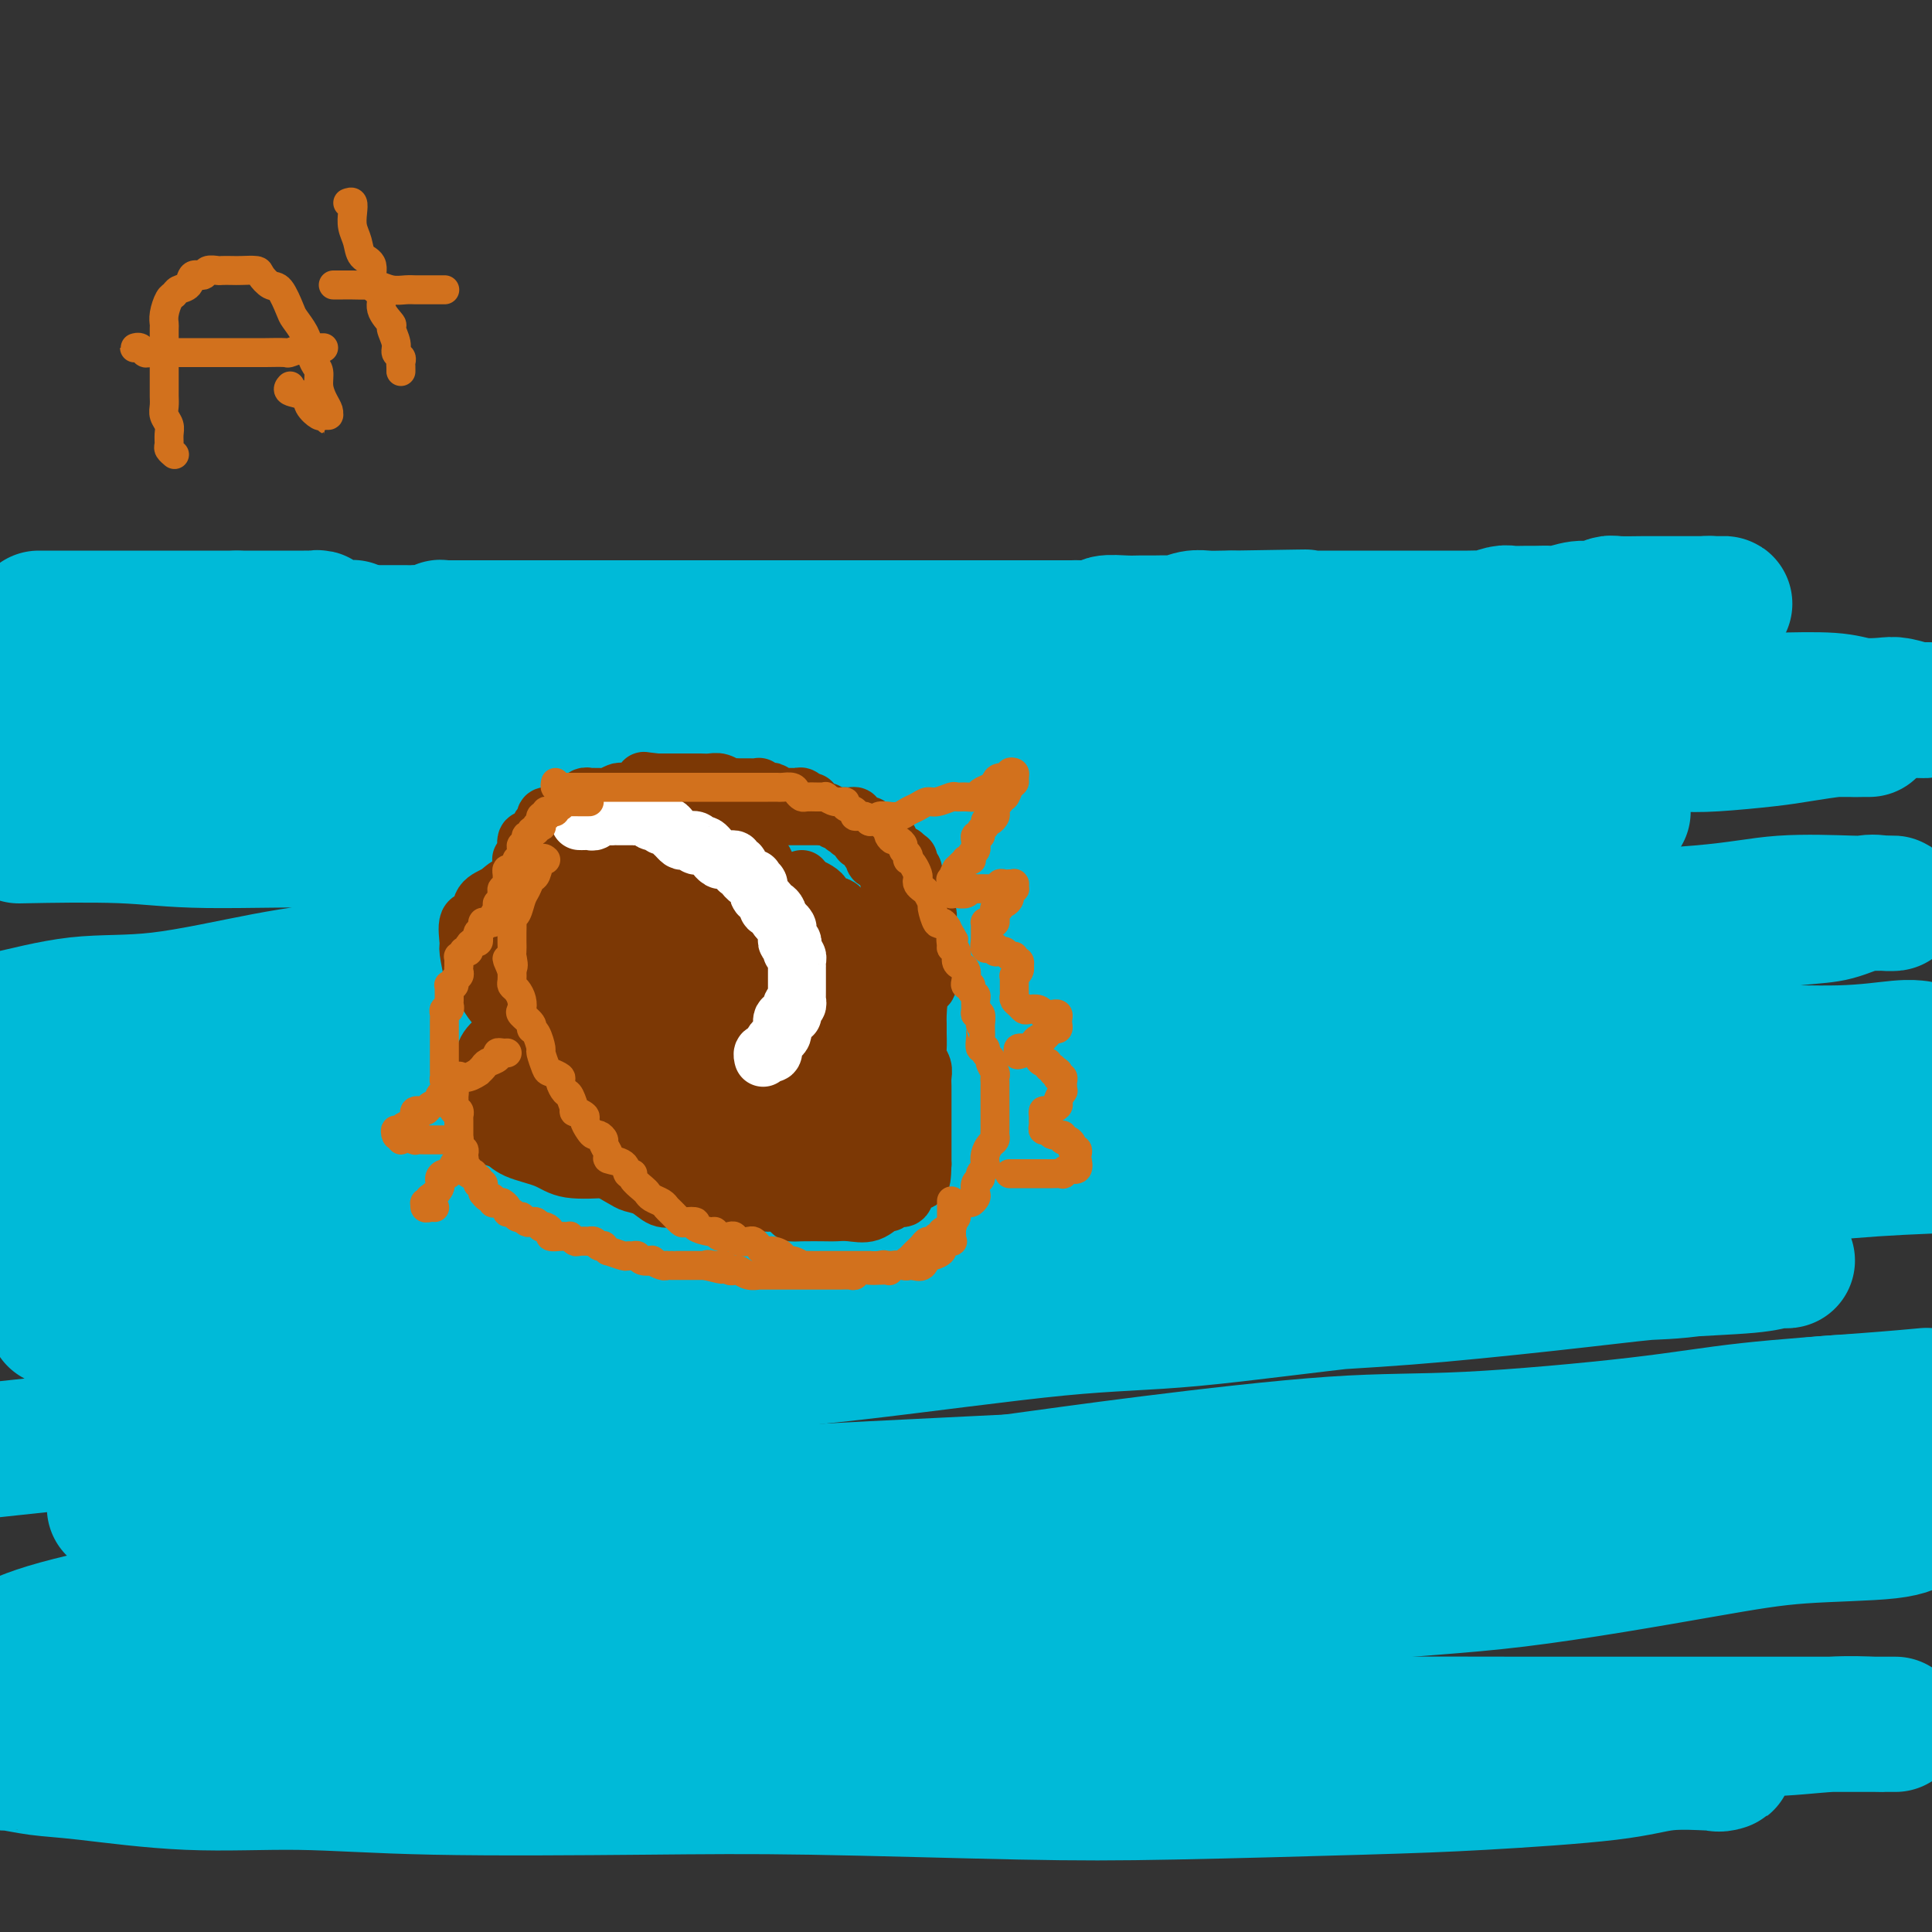 <svg viewBox='0 0 400 400' version='1.1' xmlns='http://www.w3.org/2000/svg' xmlns:xlink='http://www.w3.org/1999/xlink'><rect x="0" y="0" width="400" height="400" fill="#333333" stroke="none"/><g fill='none' stroke='#00BAD8' stroke-width='28' stroke-linecap='round' stroke-linejoin='round'><path d='M8,128c0.342,0.000 0.683,0.000 1,0c0.317,0.000 0.609,0.000 1,0c0.391,0.000 0.879,0.000 1,0c0.121,0.000 -0.126,0.000 0,0c0.126,0.000 0.626,0.000 1,0c0.374,0.000 0.621,-0.000 1,0c0.379,0.000 0.889,0.000 1,0c0.111,0.000 -0.178,0.000 0,0c0.178,0.000 0.821,0.000 1,0c0.179,0.000 -0.107,-0.000 0,0c0.107,0.000 0.607,0.000 1,0c0.393,-0.000 0.680,-0.000 1,0c0.320,0.000 0.674,0.000 1,0c0.326,-0.000 0.625,0.000 1,0c0.375,0.000 0.826,0.000 1,0c0.174,-0.000 0.072,-0.000 0,0c-0.072,0.000 -0.114,0.000 0,0c0.114,-0.000 0.385,-0.000 1,0c0.615,0.000 1.576,0.000 2,0c0.424,-0.000 0.312,-0.000 1,0c0.688,0.000 2.178,0.000 3,0c0.822,-0.000 0.978,-0.000 1,0c0.022,0.000 -0.088,0.000 1,0c1.088,-0.000 3.374,-0.000 4,0c0.626,0.000 -0.408,0.000 0,0c0.408,-0.000 2.257,-0.000 3,0c0.743,0.000 0.378,0.000 1,0c0.622,-0.000 2.230,-0.000 3,0c0.770,0.000 0.702,0.000 1,0c0.298,-0.000 0.962,-0.000 2,0c1.038,0.000 2.449,0.000 3,0c0.551,-0.000 0.240,-0.000 0,0c-0.240,0.000 -0.411,0.000 0,0c0.411,-0.000 1.403,-0.000 2,0c0.597,0.000 0.798,0.000 1,0'/><path d='M49,128c6.505,-0.000 2.269,-0.000 1,0c-1.269,0.000 0.430,0.000 1,0c0.570,-0.000 0.012,-0.000 0,0c-0.012,0.000 0.523,0.000 1,0c0.477,-0.000 0.898,-0.000 1,0c0.102,0.000 -0.113,0.000 0,0c0.113,-0.000 0.556,-0.000 1,0c0.444,0.000 0.889,0.000 1,0c0.111,-0.000 -0.111,-0.000 0,0c0.111,0.000 0.554,0.000 1,0c0.446,-0.000 0.894,-0.000 1,0c0.106,0.000 -0.129,0.000 0,0c0.129,-0.000 0.622,-0.000 1,0c0.378,0.000 0.640,0.000 1,0c0.360,-0.000 0.817,-0.000 1,0c0.183,0.000 0.090,0.000 0,0c-0.090,-0.000 -0.179,-0.000 0,0c0.179,0.000 0.625,0.000 1,0c0.375,-0.000 0.679,-0.001 1,0c0.321,0.001 0.659,0.004 1,0c0.341,-0.004 0.687,-0.016 1,0c0.313,0.016 0.595,0.061 1,0c0.405,-0.061 0.934,-0.227 1,0c0.066,0.227 -0.330,0.845 0,1c0.330,0.155 1.384,-0.155 2,0c0.616,0.155 0.792,0.774 1,1c0.208,0.226 0.448,0.060 1,0c0.552,-0.060 1.416,-0.013 2,0c0.584,0.013 0.889,-0.007 1,0c0.111,0.007 0.030,0.040 0,0c-0.030,-0.040 -0.009,-0.154 0,0c0.009,0.154 0.004,0.577 0,1'/><path d='M73,131c4.118,0.464 2.412,0.124 2,0c-0.412,-0.124 0.471,-0.033 1,0c0.529,0.033 0.704,0.009 1,0c0.296,-0.009 0.712,-0.002 1,0c0.288,0.002 0.449,0.001 1,0c0.551,-0.001 1.491,-0.000 2,0c0.509,0.000 0.586,0.001 1,0c0.414,-0.001 1.166,-0.004 2,0c0.834,0.004 1.750,0.015 2,0c0.250,-0.015 -0.166,-0.057 0,0c0.166,0.057 0.913,0.211 2,0c1.087,-0.211 2.515,-0.789 3,-1c0.485,-0.211 0.027,-0.057 0,0c-0.027,0.057 0.378,0.015 1,0c0.622,-0.015 1.462,-0.004 2,0c0.538,0.004 0.773,0.001 1,0c0.227,-0.001 0.445,-0.000 1,0c0.555,0.000 1.448,0.000 2,0c0.552,-0.000 0.763,-0.000 1,0c0.237,0.000 0.501,0.000 1,0c0.499,-0.000 1.235,-0.000 2,0c0.765,0.000 1.561,0.000 2,0c0.439,-0.000 0.522,-0.000 1,0c0.478,0.000 1.352,0.000 2,0c0.648,-0.000 1.068,-0.000 2,0c0.932,0.000 2.374,0.000 3,0c0.626,-0.000 0.436,-0.000 1,0c0.564,0.000 1.884,0.000 3,0c1.116,-0.000 2.030,-0.000 3,0c0.970,0.000 1.997,0.000 3,0c1.003,-0.000 1.984,-0.000 3,0c1.016,0.000 2.069,0.000 3,0c0.931,-0.000 1.741,-0.000 3,0c1.259,0.000 2.966,0.000 4,0c1.034,-0.000 1.394,-0.000 3,0c1.606,0.000 4.457,0.000 6,0c1.543,0.000 1.776,-0.000 3,0c1.224,0.000 3.437,0.000 5,0c1.563,0.000 2.475,-0.000 4,0c1.525,0.000 3.662,0.000 5,0c1.338,0.000 1.877,0.000 3,0c1.123,-0.000 2.832,-0.000 4,0c1.168,0.000 1.796,0.000 3,0c1.204,-0.000 2.984,-0.000 4,0c1.016,0.000 1.268,0.000 2,0c0.732,-0.000 1.944,-0.000 3,0c1.056,0.000 1.957,0.000 3,0c1.043,-0.000 2.227,-0.000 3,0c0.773,0.000 1.136,0.000 2,0c0.864,-0.000 2.230,-0.000 3,0c0.770,0.000 0.945,0.000 2,0c1.055,-0.000 2.992,-0.000 4,0c1.008,0.000 1.088,0.000 2,0c0.912,-0.000 2.657,-0.000 4,0c1.343,0.000 2.284,0.000 3,0c0.716,-0.000 1.205,-0.000 2,0c0.795,0.000 1.894,0.000 3,0c1.106,-0.000 2.219,-0.000 3,0c0.781,0.000 1.229,0.001 2,0c0.771,-0.001 1.863,-0.004 3,0c1.137,0.004 2.317,0.015 3,0c0.683,-0.015 0.868,-0.057 2,0c1.132,0.057 3.212,0.211 4,0c0.788,-0.211 0.284,-0.789 1,-1c0.716,-0.211 2.652,-0.056 4,0c1.348,0.056 2.107,0.011 3,0c0.893,-0.011 1.918,0.011 3,0c1.082,-0.011 2.219,-0.056 3,0c0.781,0.056 1.207,0.211 2,0c0.793,-0.211 1.955,-0.789 3,-1c1.045,-0.211 1.974,-0.057 3,0c1.026,0.057 2.150,0.016 3,0c0.850,-0.016 1.425,-0.008 2,0'/><path d='M255,128c28.687,-0.464 9.406,-0.124 3,0c-6.406,0.124 0.064,0.033 3,0c2.936,-0.033 2.337,-0.009 3,0c0.663,0.009 2.589,0.002 4,0c1.411,-0.002 2.308,-0.001 3,0c0.692,0.001 1.181,0.000 2,0c0.819,-0.000 1.969,-0.000 3,0c1.031,0.000 1.943,0.000 3,0c1.057,-0.000 2.261,-0.000 3,0c0.739,0.000 1.015,0.000 2,0c0.985,-0.000 2.681,0.000 4,0c1.319,-0.000 2.263,-0.000 3,0c0.737,0.000 1.267,0.000 2,0c0.733,-0.000 1.668,-0.000 2,0c0.332,0.000 0.062,0.000 1,0c0.938,-0.000 3.086,-0.000 4,0c0.914,0.000 0.596,0.001 1,0c0.404,-0.001 1.530,-0.004 2,0c0.470,0.004 0.285,0.015 1,0c0.715,-0.015 2.331,-0.057 3,0c0.669,0.057 0.390,0.211 1,0c0.610,-0.211 2.107,-0.789 3,-1c0.893,-0.211 1.182,-0.055 2,0c0.818,0.055 2.165,0.011 3,0c0.835,-0.011 1.157,0.012 2,0c0.843,-0.012 2.208,-0.060 3,0c0.792,0.060 1.010,0.226 2,0c0.990,-0.226 2.752,-0.845 4,-1c1.248,-0.155 1.982,0.155 3,0c1.018,-0.155 2.320,-0.773 3,-1c0.680,-0.227 0.739,-0.061 2,0c1.261,0.061 3.726,0.016 5,0c1.274,-0.016 1.358,-0.004 2,0c0.642,0.004 1.841,0.001 3,0c1.159,-0.001 2.279,-0.000 3,0c0.721,0.000 1.043,0.000 2,0c0.957,-0.000 2.548,-0.000 3,0c0.452,0.000 -0.234,0.000 0,0c0.234,-0.000 1.388,-0.000 2,0c0.612,0.000 0.682,0.000 1,0c0.318,-0.000 0.886,-0.000 1,0c0.114,0.000 -0.224,0.000 0,0c0.224,-0.000 1.011,-0.001 1,0c-0.011,0.001 -0.819,0.003 -1,0c-0.181,-0.003 0.266,-0.011 0,0c-0.266,0.011 -1.246,0.040 -2,0c-0.754,-0.040 -1.281,-0.150 -2,0c-0.719,0.150 -1.629,0.561 -3,1c-1.371,0.439 -3.205,0.905 -5,1c-1.795,0.095 -3.553,-0.182 -5,0c-1.447,0.182 -2.583,0.823 -5,1c-2.417,0.177 -6.114,-0.110 -9,0c-2.886,0.110 -4.959,0.617 -8,1c-3.041,0.383 -7.049,0.642 -10,1c-2.951,0.358 -4.843,0.817 -8,1c-3.157,0.183 -7.578,0.092 -12,0'/><path d='M288,131c-11.953,1.171 -7.835,1.097 -9,1c-1.165,-0.097 -7.613,-0.218 -12,0c-4.387,0.218 -6.711,0.776 -10,1c-3.289,0.224 -7.541,0.112 -11,0c-3.459,-0.112 -6.123,-0.226 -9,0c-2.877,0.226 -5.966,0.793 -8,1c-2.034,0.207 -3.012,0.055 -5,0c-1.988,-0.055 -4.985,-0.015 -7,0c-2.015,0.015 -3.049,0.003 -4,0c-0.951,-0.003 -1.820,0.003 -3,0c-1.180,-0.003 -2.673,-0.015 -4,0c-1.327,0.015 -2.490,0.055 -3,0c-0.510,-0.055 -0.367,-0.207 -1,0c-0.633,0.207 -2.040,0.773 -3,1c-0.960,0.227 -1.472,0.113 -2,0c-0.528,-0.113 -1.072,-0.227 -2,0c-0.928,0.227 -2.240,0.796 -3,1c-0.760,0.204 -0.968,0.044 -2,0c-1.032,-0.044 -2.888,0.030 -4,0c-1.112,-0.030 -1.479,-0.163 -3,0c-1.521,0.163 -4.196,0.622 -6,1c-1.804,0.378 -2.736,0.676 -5,1c-2.264,0.324 -5.859,0.676 -8,1c-2.141,0.324 -2.827,0.622 -5,1c-2.173,0.378 -5.834,0.837 -8,1c-2.166,0.163 -2.838,0.030 -5,0c-2.162,-0.030 -5.814,0.045 -8,0c-2.186,-0.045 -2.908,-0.208 -5,0c-2.092,0.208 -5.556,0.788 -8,1c-2.444,0.212 -3.868,0.057 -6,0c-2.132,-0.057 -4.974,-0.015 -7,0c-2.026,0.015 -3.238,0.004 -5,0c-1.762,-0.004 -4.074,-0.001 -6,0c-1.926,0.001 -3.464,0.000 -5,0c-1.536,-0.000 -3.068,-0.000 -5,0c-1.932,0.000 -4.264,0.000 -5,0c-0.736,-0.000 0.125,-0.000 -1,0c-1.125,0.000 -4.235,-0.000 -6,0c-1.765,0.000 -2.183,0.000 -3,0c-0.817,-0.000 -2.032,-0.000 -3,0c-0.968,0.000 -1.687,0.001 -3,0c-1.313,-0.001 -3.219,-0.004 -4,0c-0.781,0.004 -0.437,0.015 -1,0c-0.563,-0.015 -2.033,-0.057 -3,0c-0.967,0.057 -1.430,0.211 -2,0c-0.570,-0.211 -1.247,-0.789 -2,-1c-0.753,-0.211 -1.583,-0.057 -2,0c-0.417,0.057 -0.423,0.015 -1,0c-0.577,-0.015 -1.727,-0.004 -2,0c-0.273,0.004 0.331,0.001 0,0c-0.331,-0.001 -1.598,-0.000 -2,0c-0.402,0.000 0.062,0.000 0,0c-0.062,-0.000 -0.649,-0.000 -1,0c-0.351,0.000 -0.467,-0.000 -1,0c-0.533,0.000 -1.483,0.000 -2,0c-0.517,-0.000 -0.602,-0.001 -1,0c-0.398,0.001 -1.110,0.003 -2,0c-0.890,-0.003 -1.957,-0.011 -3,0c-1.043,0.011 -2.063,0.040 -3,0c-0.937,-0.040 -1.792,-0.151 -3,0c-1.208,0.151 -2.771,0.562 -4,1c-1.229,0.438 -2.125,0.901 -3,1c-0.875,0.099 -1.730,-0.166 -3,0c-1.270,0.166 -2.956,0.762 -4,1c-1.044,0.238 -1.447,0.116 -2,0c-0.553,-0.116 -1.257,-0.227 -2,0c-0.743,0.227 -1.524,0.793 -2,1c-0.476,0.207 -0.647,0.055 -1,0c-0.353,-0.055 -0.888,-0.015 -1,0c-0.112,0.015 0.201,0.004 0,0c-0.201,-0.004 -0.914,-0.001 -1,0c-0.086,0.001 0.457,0.001 1,0'/><path d='M13,145c-3.216,0.847 -0.254,0.963 1,1c1.254,0.037 0.802,-0.005 1,0c0.198,0.005 1.045,0.058 2,0c0.955,-0.058 2.016,-0.225 3,0c0.984,0.225 1.890,0.844 3,1c1.110,0.156 2.425,-0.152 3,0c0.575,0.152 0.412,0.762 2,1c1.588,0.238 4.928,0.102 7,0c2.072,-0.102 2.875,-0.171 5,0c2.125,0.171 5.573,0.582 8,1c2.427,0.418 3.834,0.844 7,1c3.166,0.156 8.090,0.042 11,0c2.910,-0.042 3.806,-0.011 7,0c3.194,0.011 8.685,0.003 12,0c3.315,-0.003 4.452,-0.001 8,0c3.548,0.001 9.506,0.001 13,0c3.494,-0.001 4.524,-0.003 8,0c3.476,0.003 9.400,0.011 13,0c3.600,-0.011 4.877,-0.041 9,0c4.123,0.041 11.092,0.155 15,0c3.908,-0.155 4.753,-0.577 8,-1c3.247,-0.423 8.894,-0.845 13,-1c4.106,-0.155 6.671,-0.041 10,0c3.329,0.041 7.421,0.011 11,0c3.579,-0.011 6.644,-0.003 9,0c2.356,0.003 4.002,0.001 7,0c2.998,-0.001 7.347,-0.001 10,0c2.653,0.001 3.608,0.001 6,0c2.392,-0.001 6.219,-0.004 9,0c2.781,0.004 4.515,0.015 7,0c2.485,-0.015 5.721,-0.057 8,0c2.279,0.057 3.599,0.211 6,0c2.401,-0.211 5.881,-0.789 8,-1c2.119,-0.211 2.876,-0.057 5,0c2.124,0.057 5.616,0.015 8,0c2.384,-0.015 3.659,-0.004 6,0c2.341,0.004 5.746,0.001 8,0c2.254,-0.001 3.356,-0.000 6,0c2.644,0.000 6.830,0.000 10,0c3.170,-0.000 5.323,-0.000 7,0c1.677,0.000 2.877,0.000 6,0c3.123,-0.000 8.170,-0.000 11,0c2.830,0.000 3.445,0.000 6,0c2.555,-0.000 7.051,-0.000 10,0c2.949,0.000 4.352,0.000 7,0c2.648,-0.000 6.542,-0.000 9,0c2.458,0.000 3.480,0.000 6,0c2.520,-0.000 6.537,-0.000 9,0c2.463,0.000 3.370,0.000 5,0c1.630,-0.000 3.981,-0.000 6,0c2.019,0.000 3.704,0.000 5,0c1.296,-0.000 2.203,-0.000 3,0c0.797,0.000 1.484,0.000 2,0c0.516,-0.000 0.862,-0.000 1,0c0.138,0.000 0.069,0.000 0,0'/><path d='M399,147c0.121,-0.030 0.241,-0.060 0,0c-0.241,0.060 -0.844,0.208 -2,0c-1.156,-0.208 -2.865,-0.774 -4,-1c-1.135,-0.226 -1.698,-0.113 -3,0c-1.302,0.113 -3.344,0.225 -5,0c-1.656,-0.225 -2.924,-0.786 -6,-1c-3.076,-0.214 -7.958,-0.082 -11,0c-3.042,0.082 -4.244,0.113 -8,0c-3.756,-0.113 -10.065,-0.372 -15,0c-4.935,0.372 -8.495,1.374 -14,2c-5.505,0.626 -12.954,0.874 -19,1c-6.046,0.126 -10.690,0.128 -17,0c-6.310,-0.128 -14.288,-0.385 -21,0c-6.712,0.385 -12.158,1.413 -19,2c-6.842,0.587 -15.081,0.734 -22,1c-6.919,0.266 -12.519,0.650 -18,1c-5.481,0.350 -10.842,0.667 -18,1c-7.158,0.333 -16.114,0.682 -22,1c-5.886,0.318 -8.702,0.606 -15,1c-6.298,0.394 -16.077,0.894 -22,1c-5.923,0.106 -7.989,-0.182 -13,0c-5.011,0.182 -12.967,0.833 -18,1c-5.033,0.167 -7.141,-0.151 -12,0c-4.859,0.151 -12.468,0.773 -17,1c-4.532,0.227 -5.989,0.061 -10,0c-4.011,-0.061 -10.578,-0.016 -15,0c-4.422,0.016 -6.699,0.004 -10,0c-3.301,-0.004 -7.628,-0.001 -11,0c-3.372,0.001 -5.791,0.000 -9,0c-3.209,-0.000 -7.210,-0.000 -10,0c-2.790,0.000 -4.369,0.000 -7,0c-2.631,-0.000 -6.316,-0.000 -10,0'/><path d='M6,163c-1.371,-0.001 -2.742,-0.001 0,0c2.742,0.001 9.599,0.004 15,0c5.401,-0.004 9.348,-0.015 14,0c4.652,0.015 10.010,0.056 17,0c6.990,-0.056 15.611,-0.210 22,0c6.389,0.210 10.545,0.786 18,1c7.455,0.214 18.207,0.068 26,0c7.793,-0.068 12.626,-0.059 21,0c8.374,0.059 20.288,0.167 29,0c8.712,-0.167 14.221,-0.608 23,-1c8.779,-0.392 20.826,-0.735 29,-1c8.174,-0.265 12.475,-0.451 20,-1c7.525,-0.549 18.275,-1.461 26,-2c7.725,-0.539 12.424,-0.705 19,-1c6.576,-0.295 15.029,-0.719 21,-1c5.971,-0.281 9.461,-0.418 14,-1c4.539,-0.582 10.129,-1.609 15,-2c4.871,-0.391 9.024,-0.147 12,0c2.976,0.147 4.774,0.197 8,0c3.226,-0.197 7.880,-0.641 11,-1c3.120,-0.359 4.708,-0.632 7,-1c2.292,-0.368 5.290,-0.831 7,-1c1.710,-0.169 2.134,-0.045 3,0c0.866,0.045 2.175,0.012 3,0c0.825,-0.012 1.165,-0.003 1,0c-0.165,0.003 -0.837,0.001 -1,0c-0.163,-0.001 0.182,-0.000 0,0c-0.182,0.000 -0.892,-0.001 -2,0c-1.108,0.001 -2.612,0.003 -4,0c-1.388,-0.003 -2.658,-0.012 -5,0c-2.342,0.012 -5.756,0.044 -8,0c-2.244,-0.044 -3.320,-0.164 -7,0c-3.680,0.164 -9.965,0.611 -15,1c-5.035,0.389 -8.819,0.720 -13,1c-4.181,0.280 -8.757,0.508 -15,1c-6.243,0.492 -14.152,1.249 -23,2c-8.848,0.751 -18.635,1.497 -27,2c-8.365,0.503 -15.308,0.764 -22,1c-6.692,0.236 -13.134,0.448 -23,1c-9.866,0.552 -23.157,1.443 -33,2c-9.843,0.557 -16.239,0.780 -26,1c-9.761,0.220 -22.887,0.436 -32,1c-9.113,0.564 -14.214,1.475 -23,2c-8.786,0.525 -21.258,0.666 -30,1c-8.742,0.334 -13.756,0.863 -21,1c-7.244,0.137 -16.720,-0.117 -24,0c-7.280,0.117 -12.366,0.605 -18,1c-5.634,0.395 -11.817,0.698 -18,1'/><path d='M6,173c-1.812,0.034 -3.625,0.069 0,0c3.625,-0.069 12.687,-0.241 19,0c6.313,0.241 9.878,0.896 18,1c8.122,0.104 20.801,-0.344 30,0c9.199,0.344 14.918,1.480 22,2c7.082,0.520 15.527,0.424 26,0c10.473,-0.424 22.974,-1.176 36,-2c13.026,-0.824 26.577,-1.721 37,-2c10.423,-0.279 17.718,0.061 28,0c10.282,-0.061 23.552,-0.524 33,-1c9.448,-0.476 15.072,-0.965 21,-1c5.928,-0.035 12.158,0.383 19,0c6.842,-0.383 14.297,-1.567 19,-2c4.703,-0.433 6.656,-0.114 10,0c3.344,0.114 8.080,0.024 10,0c1.920,-0.024 1.026,0.018 1,0c-0.026,-0.018 0.818,-0.096 1,0c0.182,0.096 -0.296,0.365 -2,1c-1.704,0.635 -4.633,1.638 -7,2c-2.367,0.362 -4.172,0.085 -6,0c-1.828,-0.085 -3.680,0.021 -7,0c-3.320,-0.021 -8.109,-0.168 -13,0c-4.891,0.168 -9.885,0.651 -15,1c-5.115,0.349 -10.351,0.562 -15,1c-4.649,0.438 -8.710,1.100 -16,2c-7.290,0.900 -17.809,2.037 -25,3c-7.191,0.963 -11.053,1.752 -19,3c-7.947,1.248 -19.979,2.957 -28,4c-8.021,1.043 -12.029,1.422 -21,3c-8.971,1.578 -22.903,4.357 -33,6c-10.097,1.643 -16.359,2.150 -25,3c-8.641,0.850 -19.660,2.042 -28,3c-8.340,0.958 -14.000,1.682 -21,3c-7.000,1.318 -15.340,3.230 -22,4c-6.660,0.770 -11.639,0.400 -17,1c-5.361,0.600 -11.103,2.172 -15,3c-3.897,0.828 -5.948,0.914 -8,1'/><path d='M7,213c-1.216,0.183 -2.433,0.366 0,0c2.433,-0.366 8.514,-1.280 17,-2c8.486,-0.720 19.376,-1.246 28,-2c8.624,-0.754 14.983,-1.735 23,-2c8.017,-0.265 17.694,0.188 30,0c12.306,-0.188 27.243,-1.015 39,-2c11.757,-0.985 20.336,-2.126 33,-3c12.664,-0.874 29.415,-1.479 42,-2c12.585,-0.521 21.004,-0.956 34,-2c12.996,-1.044 30.567,-2.696 42,-4c11.433,-1.304 16.727,-2.258 26,-3c9.273,-0.742 22.526,-1.271 31,-2c8.474,-0.729 12.171,-1.659 17,-2c4.829,-0.341 10.790,-0.093 14,0c3.210,0.093 3.669,0.032 5,0c1.331,-0.032 3.534,-0.034 4,0c0.466,0.034 -0.803,0.106 -2,0c-1.197,-0.106 -2.320,-0.388 -4,0c-1.680,0.388 -3.918,1.447 -6,2c-2.082,0.553 -4.010,0.602 -8,1c-3.990,0.398 -10.044,1.145 -14,2c-3.956,0.855 -5.815,1.816 -11,2c-5.185,0.184 -13.698,-0.410 -20,0c-6.302,0.410 -10.393,1.824 -18,3c-7.607,1.176 -18.728,2.114 -27,3c-8.272,0.886 -13.693,1.719 -23,3c-9.307,1.281 -22.498,3.009 -33,4c-10.502,0.991 -18.314,1.246 -29,2c-10.686,0.754 -24.246,2.007 -35,3c-10.754,0.993 -18.702,1.728 -31,3c-12.298,1.272 -28.946,3.083 -41,4c-12.054,0.917 -19.515,0.939 -30,2c-10.485,1.061 -23.996,3.160 -35,5c-11.004,1.840 -19.502,3.420 -28,5'/><path d='M8,240c-4.311,0.117 -8.623,0.233 0,0c8.623,-0.233 30.180,-0.816 45,-2c14.820,-1.184 22.902,-2.967 38,-4c15.098,-1.033 37.211,-1.314 53,-2c15.789,-0.686 25.254,-1.776 40,-3c14.746,-1.224 34.772,-2.581 49,-3c14.228,-0.419 22.657,0.099 36,-1c13.343,-1.099 31.601,-3.815 44,-5c12.399,-1.185 18.938,-0.839 26,-1c7.062,-0.161 14.648,-0.828 22,-1c7.352,-0.172 14.469,0.150 20,0c5.531,-0.150 9.476,-0.773 12,-1c2.524,-0.227 3.626,-0.059 4,0c0.374,0.059 0.020,0.010 0,0c-0.020,-0.010 0.294,0.021 0,0c-0.294,-0.021 -1.195,-0.093 -3,0c-1.805,0.093 -4.514,0.352 -7,1c-2.486,0.648 -4.749,1.686 -9,2c-4.251,0.314 -10.488,-0.096 -16,0c-5.512,0.096 -10.297,0.697 -18,1c-7.703,0.303 -18.323,0.308 -27,1c-8.677,0.692 -15.409,2.071 -25,3c-9.591,0.929 -22.040,1.406 -33,2c-10.960,0.594 -20.432,1.303 -30,2c-9.568,0.697 -19.232,1.383 -31,2c-11.768,0.617 -25.640,1.166 -40,2c-14.360,0.834 -29.207,1.953 -41,3c-11.793,1.047 -20.530,2.024 -29,3c-8.470,0.976 -16.672,1.952 -28,3c-11.328,1.048 -25.781,2.167 -33,3c-7.219,0.833 -7.206,1.381 -11,2c-3.794,0.619 -11.397,1.310 -19,2'/><path d='M22,257c-0.708,-0.004 -1.416,-0.008 0,0c1.416,0.008 4.955,0.030 15,0c10.045,-0.030 26.596,-0.110 40,0c13.404,0.110 23.662,0.410 35,0c11.338,-0.410 23.757,-1.530 40,-2c16.243,-0.470 36.310,-0.289 51,0c14.690,0.289 24.003,0.687 39,0c14.997,-0.687 35.679,-2.460 50,-4c14.321,-1.540 22.282,-2.846 34,-4c11.718,-1.154 27.193,-2.157 38,-3c10.807,-0.843 16.945,-1.527 24,-2c7.055,-0.473 15.028,-0.737 23,-1'/><path d='M399,240c2.422,-0.083 4.845,-0.165 0,0c-4.845,0.165 -16.957,0.578 -25,1c-8.043,0.422 -12.017,0.853 -21,1c-8.983,0.147 -22.975,0.010 -33,0c-10.025,-0.010 -16.082,0.106 -27,1c-10.918,0.894 -26.696,2.566 -38,3c-11.304,0.434 -18.134,-0.370 -30,0c-11.866,0.370 -28.768,1.913 -42,3c-13.232,1.087 -22.792,1.716 -32,2c-9.208,0.284 -18.062,0.221 -31,1c-12.938,0.779 -29.958,2.399 -41,3c-11.042,0.601 -16.104,0.182 -25,1c-8.896,0.818 -21.626,2.874 -30,4c-8.374,1.126 -12.393,1.322 -17,2c-4.607,0.678 -9.804,1.839 -15,3'/><path d='M13,273c-1.298,-0.025 -2.596,-0.050 0,0c2.596,0.050 9.087,0.173 19,0c9.913,-0.173 23.248,-0.644 36,0c12.752,0.644 24.921,2.401 36,3c11.079,0.599 21.068,0.040 36,0c14.932,-0.040 34.808,0.439 49,0c14.192,-0.439 22.698,-1.795 36,-3c13.302,-1.205 31.398,-2.259 44,-3c12.602,-0.741 19.711,-1.169 29,-2c9.289,-0.831 20.758,-2.065 29,-3c8.242,-0.935 13.255,-1.571 19,-2c5.745,-0.429 12.220,-0.650 16,-1c3.780,-0.350 4.866,-0.828 6,-1c1.134,-0.172 2.317,-0.039 2,0c-0.317,0.039 -2.133,-0.017 -3,0c-0.867,0.017 -0.785,0.106 -1,0c-0.215,-0.106 -0.726,-0.407 -4,0c-3.274,0.407 -9.311,1.521 -14,2c-4.689,0.479 -8.029,0.324 -15,1c-6.971,0.676 -17.573,2.183 -26,3c-8.427,0.817 -14.680,0.943 -25,2c-10.320,1.057 -24.709,3.045 -35,4c-10.291,0.955 -16.485,0.878 -28,2c-11.515,1.122 -28.351,3.444 -42,5c-13.649,1.556 -24.110,2.348 -34,3c-9.890,0.652 -19.208,1.164 -33,3c-13.792,1.836 -32.060,4.994 -46,7c-13.940,2.006 -23.554,2.859 -35,4c-11.446,1.141 -24.723,2.571 -38,4'/><path d='M27,312c-2.857,0.124 -5.714,0.248 0,0c5.714,-0.248 19.999,-0.868 38,-1c18.001,-0.132 39.719,0.223 56,0c16.281,-0.223 27.127,-1.025 45,-2c17.873,-0.975 42.774,-2.122 60,-3c17.226,-0.878 26.777,-1.488 42,-3c15.223,-1.512 36.118,-3.927 50,-5c13.882,-1.073 20.752,-0.803 29,-2c8.248,-1.197 17.874,-3.861 27,-5c9.126,-1.139 17.750,-0.754 23,-1c5.250,-0.246 7.125,-1.123 9,-2'/><path d='M398,289c0.753,-0.071 1.506,-0.141 0,0c-1.506,0.141 -5.270,0.494 -12,1c-6.730,0.506 -16.425,1.167 -24,2c-7.575,0.833 -13.029,1.839 -23,3c-9.971,1.161 -24.460,2.476 -35,3c-10.540,0.524 -17.131,0.257 -28,1c-10.869,0.743 -26.014,2.497 -38,4c-11.986,1.503 -20.812,2.754 -30,4c-9.188,1.246 -18.737,2.488 -31,4c-12.263,1.512 -27.240,3.296 -39,5c-11.760,1.704 -20.302,3.328 -33,5c-12.698,1.672 -29.552,3.393 -41,5c-11.448,1.607 -17.491,3.101 -26,5c-8.509,1.899 -19.483,4.204 -26,6c-6.517,1.796 -8.576,3.085 -11,4c-2.424,0.915 -5.212,1.458 -8,2'/><path d='M0,346c-1.298,-0.122 -2.597,-0.245 0,0c2.597,0.245 9.089,0.857 15,1c5.911,0.143 11.239,-0.184 18,0c6.761,0.184 14.954,0.880 26,0c11.046,-0.880 24.943,-3.335 43,-4c18.057,-0.665 40.272,0.461 55,0c14.728,-0.461 21.970,-2.507 36,-4c14.030,-1.493 34.850,-2.431 51,-4c16.150,-1.569 27.632,-3.767 38,-5c10.368,-1.233 19.622,-1.500 32,-3c12.378,-1.500 27.882,-4.234 38,-6c10.118,-1.766 14.852,-2.563 21,-3c6.148,-0.437 13.712,-0.513 18,-1c4.288,-0.487 5.300,-1.384 6,-2c0.700,-0.616 1.089,-0.949 1,-1c-0.089,-0.051 -0.657,0.181 -1,0c-0.343,-0.181 -0.460,-0.774 -2,-1c-1.540,-0.226 -4.504,-0.084 -7,0c-2.496,0.084 -4.525,0.111 -10,0c-5.475,-0.111 -14.397,-0.360 -22,0c-7.603,0.360 -13.886,1.329 -23,2c-9.114,0.671 -21.059,1.044 -34,2c-12.941,0.956 -26.877,2.493 -39,3c-12.123,0.507 -22.434,-0.018 -32,1c-9.566,1.018 -18.387,3.578 -32,5c-13.613,1.422 -32.019,1.707 -45,2c-12.981,0.293 -20.536,0.595 -33,2c-12.464,1.405 -29.836,3.913 -42,5c-12.164,1.087 -19.121,0.754 -30,2c-10.879,1.246 -25.680,4.070 -36,6c-10.320,1.930 -16.160,2.965 -22,4'/><path d='M33,357c-2.559,-0.031 -5.119,-0.062 0,0c5.119,0.062 17.915,0.217 34,0c16.085,-0.217 35.458,-0.804 51,-1c15.542,-0.196 27.254,0.000 39,0c11.746,-0.000 23.527,-0.196 39,0c15.473,0.196 34.640,0.785 48,1c13.360,0.215 20.914,0.058 33,0c12.086,-0.058 28.703,-0.015 40,0c11.297,0.015 17.274,0.004 26,0c8.726,-0.004 20.201,-0.001 27,0c6.799,0.001 8.920,0.001 12,0c3.080,-0.001 7.117,-0.001 9,0c1.883,0.001 1.612,0.004 1,0c-0.612,-0.004 -1.566,-0.016 -2,0c-0.434,0.016 -0.347,0.061 -2,0c-1.653,-0.061 -5.045,-0.229 -9,0c-3.955,0.229 -8.473,0.853 -15,1c-6.527,0.147 -15.063,-0.185 -24,0c-8.937,0.185 -18.276,0.887 -27,1c-8.724,0.113 -16.835,-0.362 -28,0c-11.165,0.362 -25.386,1.561 -40,2c-14.614,0.439 -29.620,0.117 -42,0c-12.380,-0.117 -22.133,-0.028 -32,0c-9.867,0.028 -19.850,-0.004 -33,0c-13.150,0.004 -29.469,0.044 -41,0c-11.531,-0.044 -18.274,-0.170 -28,0c-9.726,0.170 -22.434,0.638 -31,1c-8.566,0.362 -12.990,0.618 -18,1c-5.010,0.382 -10.608,0.890 -14,1c-3.392,0.110 -4.580,-0.179 -5,0c-0.420,0.179 -0.073,0.826 0,1c0.073,0.174 -0.127,-0.126 1,0c1.127,0.126 3.582,0.679 6,1c2.418,0.321 4.801,0.412 10,1c5.199,0.588 13.216,1.673 21,2c7.784,0.327 15.337,-0.105 23,0c7.663,0.105 15.437,0.747 28,1c12.563,0.253 29.917,0.117 43,0c13.083,-0.117 21.896,-0.216 35,0c13.104,0.216 30.498,0.746 43,1c12.502,0.254 20.110,0.232 32,0c11.890,-0.232 28.061,-0.675 39,-1c10.939,-0.325 16.647,-0.532 25,-1c8.353,-0.468 19.350,-1.198 26,-2c6.650,-0.802 8.953,-1.677 12,-2c3.047,-0.323 6.838,-0.094 9,0c2.162,0.094 2.695,0.053 3,0c0.305,-0.053 0.381,-0.119 0,0c-0.381,0.119 -1.221,0.421 -2,0c-0.779,-0.421 -1.498,-1.567 -3,-2c-1.502,-0.433 -3.788,-0.154 -7,0c-3.212,0.154 -7.352,0.181 -11,0c-3.648,-0.181 -6.804,-0.571 -13,-1c-6.196,-0.429 -15.431,-0.896 -22,-1c-6.569,-0.104 -10.471,0.154 -18,0c-7.529,-0.154 -18.683,-0.721 -26,-1c-7.317,-0.279 -10.796,-0.271 -16,0c-5.204,0.271 -12.132,0.804 -16,1c-3.868,0.196 -4.677,0.056 -5,0c-0.323,-0.056 -0.162,-0.028 0,0'/></g>
<g fill='none' stroke='#7C3805' stroke-width='12' stroke-linecap='round' stroke-linejoin='round'><path d='M184,182c-0.002,-0.055 -0.004,-0.109 0,0c0.004,0.109 0.012,0.383 0,0c-0.012,-0.383 -0.046,-1.422 0,-2c0.046,-0.578 0.171,-0.694 0,-1c-0.171,-0.306 -0.638,-0.802 -1,-1c-0.362,-0.198 -0.618,-0.099 -1,0c-0.382,0.099 -0.890,0.198 -1,0c-0.110,-0.198 0.177,-0.693 0,-1c-0.177,-0.307 -0.817,-0.425 -1,-1c-0.183,-0.575 0.092,-1.608 0,-2c-0.092,-0.392 -0.550,-0.142 -1,0c-0.450,0.142 -0.890,0.178 -1,0c-0.110,-0.178 0.110,-0.570 0,-1c-0.110,-0.430 -0.552,-0.899 -1,-1c-0.448,-0.101 -0.903,0.165 -1,0c-0.097,-0.165 0.163,-0.761 0,-1c-0.163,-0.239 -0.750,-0.120 -1,0c-0.250,0.120 -0.162,0.242 0,0c0.162,-0.242 0.397,-0.848 0,-1c-0.397,-0.152 -1.426,0.151 -2,0c-0.574,-0.151 -0.693,-0.757 -1,-1c-0.307,-0.243 -0.803,-0.122 -1,0c-0.197,0.122 -0.095,0.244 0,0c0.095,-0.244 0.184,-0.854 0,-1c-0.184,-0.146 -0.641,0.172 -1,0c-0.359,-0.172 -0.621,-0.835 -1,-1c-0.379,-0.165 -0.875,0.166 -1,0c-0.125,-0.166 0.120,-0.829 0,-1c-0.120,-0.171 -0.606,0.150 -1,0c-0.394,-0.150 -0.697,-0.772 -1,-1c-0.303,-0.228 -0.607,-0.061 -1,0c-0.393,0.061 -0.875,0.016 -1,0c-0.125,-0.016 0.107,-0.003 0,0c-0.107,0.003 -0.554,-0.003 -1,0c-0.446,0.003 -0.892,0.015 -1,0c-0.108,-0.015 0.121,-0.055 0,0c-0.121,0.055 -0.593,0.207 -1,0c-0.407,-0.207 -0.748,-0.773 -1,-1c-0.252,-0.227 -0.413,-0.113 -1,0c-0.587,0.113 -1.600,0.227 -2,0c-0.400,-0.227 -0.187,-0.793 0,-1c0.187,-0.207 0.349,-0.054 0,0c-0.349,0.054 -1.210,0.011 -2,0c-0.790,-0.011 -1.510,0.011 -2,0c-0.490,-0.011 -0.751,-0.056 -1,0c-0.249,0.056 -0.487,0.211 -1,0c-0.513,-0.211 -1.302,-0.789 -2,-1c-0.698,-0.211 -1.304,-0.057 -2,0c-0.696,0.057 -1.480,0.015 -2,0c-0.520,-0.015 -0.774,-0.004 -1,0c-0.226,0.004 -0.423,0.001 -1,0c-0.577,-0.001 -1.533,-0.000 -2,0c-0.467,0.000 -0.445,0.000 -1,0c-0.555,-0.000 -1.688,-0.000 -2,0c-0.312,0.000 0.197,0.000 0,0c-0.197,-0.000 -1.098,-0.000 -2,0'/><path d='M136,162c-4.835,-0.529 -1.923,-0.352 -1,0c0.923,0.352 -0.143,0.879 -1,1c-0.857,0.121 -1.505,-0.163 -2,0c-0.495,0.163 -0.838,0.775 -1,1c-0.162,0.225 -0.142,0.064 0,0c0.142,-0.064 0.407,-0.031 0,0c-0.407,0.031 -1.485,0.061 -2,0c-0.515,-0.061 -0.465,-0.212 -1,0c-0.535,0.212 -1.654,0.789 -2,1c-0.346,0.211 0.080,0.057 0,0c-0.080,-0.057 -0.666,-0.016 -1,0c-0.334,0.016 -0.417,0.008 -1,0c-0.583,-0.008 -1.667,-0.018 -2,0c-0.333,0.018 0.083,0.062 0,0c-0.083,-0.062 -0.666,-0.229 -1,0c-0.334,0.229 -0.418,0.853 -1,1c-0.582,0.147 -1.662,-0.185 -2,0c-0.338,0.185 0.064,0.887 0,1c-0.064,0.113 -0.595,-0.363 -1,0c-0.405,0.363 -0.683,1.564 -1,2c-0.317,0.436 -0.672,0.107 -1,0c-0.328,-0.107 -0.627,0.009 -1,0c-0.373,-0.009 -0.818,-0.143 -1,0c-0.182,0.143 -0.101,0.563 0,1c0.101,0.437 0.220,0.891 0,1c-0.220,0.109 -0.780,-0.128 -1,0c-0.220,0.128 -0.101,0.621 0,1c0.101,0.379 0.185,0.644 0,1c-0.185,0.356 -0.638,0.802 -1,1c-0.362,0.198 -0.632,0.148 -1,0c-0.368,-0.148 -0.834,-0.393 -1,0c-0.166,0.393 -0.030,1.425 0,2c0.030,0.575 -0.044,0.693 0,1c0.044,0.307 0.208,0.803 0,1c-0.208,0.197 -0.788,0.094 -1,0c-0.212,-0.094 -0.057,-0.180 0,0c0.057,0.180 0.015,0.625 0,1c-0.015,0.375 -0.004,0.679 0,1c0.004,0.321 0.002,0.660 0,1c-0.002,0.340 -0.005,0.683 0,1c0.005,0.317 0.016,0.610 0,1c-0.016,0.390 -0.061,0.878 0,1c0.061,0.122 0.227,-0.122 0,0c-0.227,0.122 -0.845,0.609 -1,1c-0.155,0.391 0.155,0.687 0,1c-0.155,0.313 -0.774,0.644 -1,1c-0.226,0.356 -0.061,0.738 0,1c0.061,0.262 0.016,0.402 0,1c-0.016,0.598 -0.004,1.652 0,2c0.004,0.348 0.001,-0.009 0,0c-0.001,0.009 -0.001,0.385 0,1c0.001,0.615 0.004,1.470 0,2c-0.004,0.530 -0.015,0.737 0,1c0.015,0.263 0.056,0.582 0,1c-0.056,0.418 -0.207,0.934 0,1c0.207,0.066 0.774,-0.318 1,0c0.226,0.318 0.113,1.339 0,2c-0.113,0.661 -0.226,0.964 0,1c0.226,0.036 0.792,-0.193 1,0c0.208,0.193 0.058,0.808 0,1c-0.058,0.192 -0.026,-0.040 0,0c0.026,0.040 0.044,0.353 0,1c-0.044,0.647 -0.151,1.627 0,2c0.151,0.373 0.561,0.140 1,0c0.439,-0.140 0.906,-0.187 1,0c0.094,0.187 -0.185,0.610 0,1c0.185,0.390 0.833,0.749 1,1c0.167,0.251 -0.148,0.396 0,1c0.148,0.604 0.758,1.667 1,2c0.242,0.333 0.116,-0.065 0,0c-0.116,0.065 -0.224,0.595 0,1c0.224,0.405 0.778,0.687 1,1c0.222,0.313 0.111,0.656 0,1'/><path d='M113,212c1.323,2.567 1.129,0.485 1,0c-0.129,-0.485 -0.193,0.626 0,1c0.193,0.374 0.644,0.012 1,0c0.356,-0.012 0.616,0.326 1,1c0.384,0.674 0.892,1.683 1,2c0.108,0.317 -0.183,-0.057 0,0c0.183,0.057 0.840,0.545 1,1c0.160,0.455 -0.177,0.878 0,1c0.177,0.122 0.869,-0.056 1,0c0.131,0.056 -0.300,0.345 0,1c0.300,0.655 1.332,1.677 2,2c0.668,0.323 0.971,-0.054 1,0c0.029,0.054 -0.218,0.539 0,1c0.218,0.461 0.900,0.898 1,1c0.100,0.102 -0.381,-0.133 0,0c0.381,0.133 1.626,0.632 2,1c0.374,0.368 -0.121,0.606 0,1c0.121,0.394 0.858,0.946 1,1c0.142,0.054 -0.312,-0.388 0,0c0.312,0.388 1.390,1.606 2,2c0.610,0.394 0.751,-0.038 1,0c0.249,0.038 0.606,0.545 1,1c0.394,0.455 0.827,0.858 1,1c0.173,0.142 0.088,0.024 0,0c-0.088,-0.024 -0.178,0.046 0,0c0.178,-0.046 0.625,-0.208 1,0c0.375,0.208 0.677,0.787 1,1c0.323,0.213 0.665,0.060 1,0c0.335,-0.060 0.662,-0.026 1,0c0.338,0.026 0.687,0.044 1,0c0.313,-0.044 0.591,-0.152 1,0c0.409,0.152 0.949,0.562 1,1c0.051,0.438 -0.386,0.902 0,1c0.386,0.098 1.596,-0.170 2,0c0.404,0.170 0.003,0.778 0,1c-0.003,0.222 0.394,0.060 1,0c0.606,-0.060 1.423,-0.016 2,0c0.577,0.016 0.915,0.004 1,0c0.085,-0.004 -0.084,-0.001 0,0c0.084,0.001 0.422,0.000 1,0c0.578,-0.000 1.398,-0.000 2,0c0.602,0.000 0.987,0.000 1,0c0.013,-0.000 -0.347,-0.000 0,0c0.347,0.000 1.402,0.000 2,0c0.598,-0.000 0.738,-0.000 1,0c0.262,0.000 0.647,0.000 1,0c0.353,-0.000 0.673,-0.000 1,0c0.327,0.000 0.662,0.000 1,0c0.338,-0.000 0.678,-0.000 1,0c0.322,0.000 0.625,0.001 1,0c0.375,-0.001 0.820,-0.004 1,0c0.180,0.004 0.093,0.016 0,0c-0.093,-0.016 -0.194,-0.061 0,0c0.194,0.061 0.682,0.228 1,0c0.318,-0.228 0.467,-0.850 1,-1c0.533,-0.150 1.452,0.171 2,0c0.548,-0.171 0.725,-0.834 1,-1c0.275,-0.166 0.647,0.166 1,0c0.353,-0.166 0.686,-0.829 1,-1c0.314,-0.171 0.609,0.151 1,0c0.391,-0.151 0.878,-0.777 1,-1c0.122,-0.223 -0.122,-0.045 0,0c0.122,0.045 0.611,-0.044 1,0c0.389,0.044 0.679,0.219 1,0c0.321,-0.219 0.674,-0.834 1,-1c0.326,-0.166 0.626,0.115 1,0c0.374,-0.115 0.821,-0.626 1,-1c0.179,-0.374 0.089,-0.611 0,-1c-0.089,-0.389 -0.179,-0.930 0,-1c0.179,-0.070 0.625,0.332 1,0c0.375,-0.332 0.678,-1.397 1,-2c0.322,-0.603 0.663,-0.744 1,-1c0.337,-0.256 0.668,-0.628 1,-1'/><path d='M175,222c1.083,-1.190 0.289,-0.164 0,0c-0.289,0.164 -0.073,-0.534 0,-1c0.073,-0.466 0.005,-0.698 0,-1c-0.005,-0.302 0.055,-0.672 0,-1c-0.055,-0.328 -0.225,-0.613 0,-1c0.225,-0.387 0.845,-0.877 1,-1c0.155,-0.123 -0.155,0.121 0,0c0.155,-0.121 0.773,-0.609 1,-1c0.227,-0.391 0.061,-0.687 0,-1c-0.061,-0.313 -0.016,-0.643 0,-1c0.016,-0.357 0.004,-0.739 0,-1c-0.004,-0.261 -0.001,-0.399 0,-1c0.001,-0.601 0.000,-1.666 0,-2c-0.000,-0.334 -0.000,0.062 0,0c0.000,-0.062 0.000,-0.581 0,-1c-0.000,-0.419 -0.000,-0.737 0,-1c0.000,-0.263 0.001,-0.469 0,-1c-0.001,-0.531 -0.004,-1.385 0,-2c0.004,-0.615 0.015,-0.991 0,-1c-0.015,-0.009 -0.056,0.349 0,0c0.056,-0.349 0.207,-1.407 0,-2c-0.207,-0.593 -0.774,-0.722 -1,-1c-0.226,-0.278 -0.111,-0.704 0,-1c0.111,-0.296 0.219,-0.463 0,-1c-0.219,-0.537 -0.765,-1.443 -1,-2c-0.235,-0.557 -0.158,-0.764 0,-1c0.158,-0.236 0.397,-0.501 0,-1c-0.397,-0.499 -1.430,-1.232 -2,-2c-0.570,-0.768 -0.677,-1.572 -1,-2c-0.323,-0.428 -0.864,-0.482 -1,-1c-0.136,-0.518 0.131,-1.501 0,-2c-0.131,-0.499 -0.662,-0.516 -1,-1c-0.338,-0.484 -0.483,-1.436 -1,-2c-0.517,-0.564 -1.407,-0.739 -2,-1c-0.593,-0.261 -0.891,-0.609 -1,-1c-0.109,-0.391 -0.031,-0.826 0,-1c0.031,-0.174 0.016,-0.087 0,0'/><path d='M118,183c-0.000,-0.446 -0.000,-0.893 0,-1c0.000,-0.107 0.001,0.125 0,0c-0.001,-0.125 -0.002,-0.607 0,-1c0.002,-0.393 0.008,-0.697 0,-1c-0.008,-0.303 -0.031,-0.606 0,-1c0.031,-0.394 0.117,-0.880 0,-1c-0.117,-0.120 -0.436,0.127 0,0c0.436,-0.127 1.626,-0.626 2,-1c0.374,-0.374 -0.068,-0.622 0,-1c0.068,-0.378 0.647,-0.885 1,-1c0.353,-0.115 0.479,0.161 1,0c0.521,-0.161 1.438,-0.760 2,-1c0.562,-0.240 0.769,-0.120 1,0c0.231,0.120 0.484,0.238 1,0c0.516,-0.238 1.293,-0.834 2,-1c0.707,-0.166 1.344,0.099 2,0c0.656,-0.099 1.332,-0.563 2,-1c0.668,-0.437 1.330,-0.848 2,-1c0.670,-0.152 1.349,-0.044 2,0c0.651,0.044 1.273,0.026 2,0c0.727,-0.026 1.560,-0.059 2,0c0.440,0.059 0.489,0.212 1,0c0.511,-0.212 1.484,-0.788 2,-1c0.516,-0.212 0.575,-0.061 1,0c0.425,0.061 1.216,0.030 2,0c0.784,-0.030 1.561,-0.061 2,0c0.439,0.061 0.541,0.212 1,0c0.459,-0.212 1.277,-0.789 2,-1c0.723,-0.211 1.352,-0.057 2,0c0.648,0.057 1.315,0.015 2,0c0.685,-0.015 1.388,-0.004 2,0c0.612,0.004 1.133,0.001 2,0c0.867,-0.001 2.082,-0.000 3,0c0.918,0.000 1.540,0.000 2,0c0.460,-0.000 0.758,-0.000 1,0c0.242,0.000 0.429,0.000 1,0c0.571,-0.000 1.525,-0.000 2,0c0.475,0.000 0.470,0.000 1,0c0.530,-0.000 1.594,-0.000 2,0c0.406,0.000 0.155,0.000 0,0c-0.155,-0.000 -0.214,-0.000 0,0c0.214,0.000 0.701,0.000 1,0c0.299,-0.000 0.410,-0.001 1,0c0.590,0.001 1.660,0.003 2,0c0.340,-0.003 -0.049,-0.011 0,0c0.049,0.011 0.538,0.041 1,0c0.462,-0.041 0.898,-0.155 1,0c0.102,0.155 -0.130,0.578 0,1c0.130,0.422 0.623,0.844 1,1c0.377,0.156 0.640,0.046 1,0c0.360,-0.046 0.818,-0.027 1,0c0.182,0.027 0.086,0.063 0,0c-0.086,-0.063 -0.164,-0.223 0,0c0.164,0.223 0.569,0.831 1,1c0.431,0.169 0.886,-0.099 1,0c0.114,0.099 -0.114,0.565 0,1c0.114,0.435 0.569,0.837 1,1c0.431,0.163 0.836,0.086 1,0c0.164,-0.086 0.086,-0.182 0,0c-0.086,0.182 -0.182,0.641 0,1c0.182,0.359 0.641,0.618 1,1c0.359,0.382 0.618,0.886 1,1c0.382,0.114 0.886,-0.163 1,0c0.114,0.163 -0.162,0.765 0,1c0.162,0.235 0.761,0.104 1,0c0.239,-0.104 0.117,-0.182 0,0c-0.117,0.182 -0.228,0.622 0,1c0.228,0.378 0.796,0.692 1,1c0.204,0.308 0.044,0.608 0,1c-0.044,0.392 0.027,0.875 0,1c-0.027,0.125 -0.150,-0.107 0,0c0.150,0.107 0.575,0.554 1,1'/><path d='M190,183c2.322,2.390 0.626,1.367 0,1c-0.626,-0.367 -0.183,-0.076 0,0c0.183,0.076 0.105,-0.064 0,0c-0.105,0.064 -0.238,0.331 0,1c0.238,0.669 0.849,1.738 1,2c0.151,0.262 -0.156,-0.284 0,0c0.156,0.284 0.774,1.399 1,2c0.226,0.601 0.061,0.690 0,1c-0.061,0.310 -0.016,0.843 0,1c0.016,0.157 0.004,-0.060 0,0c-0.004,0.060 -0.001,0.398 0,1c0.001,0.602 0.000,1.467 0,2c-0.000,0.533 -0.000,0.734 0,1c0.000,0.266 0.000,0.596 0,1c-0.000,0.404 -0.000,0.882 0,1c0.000,0.118 0.000,-0.123 0,0c-0.000,0.123 -0.000,0.609 0,1c0.000,0.391 0.001,0.687 0,1c-0.001,0.313 -0.004,0.644 0,1c0.004,0.356 0.016,0.736 0,1c-0.016,0.264 -0.061,0.413 0,1c0.061,0.587 0.226,1.614 0,2c-0.226,0.386 -0.844,0.131 -1,0c-0.156,-0.131 0.150,-0.138 0,0c-0.150,0.138 -0.757,0.419 -1,1c-0.243,0.581 -0.122,1.460 0,2c0.122,0.540 0.245,0.741 0,1c-0.245,0.259 -0.857,0.576 -1,1c-0.143,0.424 0.183,0.954 0,1c-0.183,0.046 -0.876,-0.392 -1,0c-0.124,0.392 0.321,1.615 0,2c-0.321,0.385 -1.409,-0.069 -2,0c-0.591,0.069 -0.687,0.662 -1,1c-0.313,0.338 -0.843,0.420 -1,1c-0.157,0.580 0.060,1.658 0,2c-0.060,0.342 -0.398,-0.053 -1,0c-0.602,0.053 -1.469,0.554 -2,1c-0.531,0.446 -0.725,0.837 -1,1c-0.275,0.163 -0.633,0.099 -1,0c-0.367,-0.099 -0.745,-0.234 -1,0c-0.255,0.234 -0.386,0.837 -1,1c-0.614,0.163 -1.712,-0.114 -2,0c-0.288,0.114 0.232,0.619 0,1c-0.232,0.381 -1.217,0.637 -2,1c-0.783,0.363 -1.365,0.833 -2,1c-0.635,0.167 -1.324,0.031 -2,0c-0.676,-0.031 -1.340,0.044 -2,0c-0.660,-0.044 -1.318,-0.208 -2,0c-0.682,0.208 -1.388,0.788 -2,1c-0.612,0.212 -1.129,0.057 -2,0c-0.871,-0.057 -2.097,-0.014 -3,0c-0.903,0.014 -1.482,0.001 -2,0c-0.518,-0.001 -0.974,0.012 -2,0c-1.026,-0.012 -2.621,-0.049 -3,0c-0.379,0.049 0.459,0.183 0,0c-0.459,-0.183 -2.216,-0.682 -3,-1c-0.784,-0.318 -0.595,-0.455 -1,-1c-0.405,-0.545 -1.402,-1.497 -2,-2c-0.598,-0.503 -0.795,-0.557 -1,-1c-0.205,-0.443 -0.417,-1.275 -1,-2c-0.583,-0.725 -1.536,-1.341 -2,-2c-0.464,-0.659 -0.439,-1.360 -1,-2c-0.561,-0.640 -1.709,-1.219 -2,-2c-0.291,-0.781 0.273,-1.762 0,-3c-0.273,-1.238 -1.384,-2.731 -2,-3c-0.616,-0.269 -0.739,0.685 -1,0c-0.261,-0.685 -0.662,-3.010 -1,-4c-0.338,-0.990 -0.612,-0.646 -1,-1c-0.388,-0.354 -0.888,-1.407 -1,-2c-0.112,-0.593 0.166,-0.726 0,-1c-0.166,-0.274 -0.775,-0.689 -1,-1c-0.225,-0.311 -0.064,-0.517 0,-1c0.064,-0.483 0.032,-1.241 0,-2'/><path d='M131,192c-0.903,-3.008 0.339,-1.527 1,-1c0.661,0.527 0.740,0.099 1,0c0.260,-0.099 0.700,0.131 1,0c0.300,-0.131 0.460,-0.624 1,-1c0.540,-0.376 1.462,-0.637 2,-1c0.538,-0.363 0.694,-0.828 1,-1c0.306,-0.172 0.764,-0.050 1,0c0.236,0.050 0.252,0.027 1,0c0.748,-0.027 2.228,-0.060 3,0c0.772,0.060 0.835,0.211 1,0c0.165,-0.211 0.430,-0.785 1,-1c0.570,-0.215 1.443,-0.073 2,0c0.557,0.073 0.798,0.075 1,0c0.202,-0.075 0.365,-0.227 1,0c0.635,0.227 1.743,0.834 2,1c0.257,0.166 -0.336,-0.107 0,0c0.336,0.107 1.600,0.596 2,1c0.400,0.404 -0.065,0.725 0,1c0.065,0.275 0.658,0.506 1,1c0.342,0.494 0.431,1.253 1,2c0.569,0.747 1.616,1.484 2,2c0.384,0.516 0.103,0.811 0,1c-0.103,0.189 -0.027,0.273 0,1c0.027,0.727 0.007,2.099 0,3c-0.007,0.901 -0.000,1.331 0,2c0.000,0.669 -0.007,1.576 0,2c0.007,0.424 0.027,0.367 0,1c-0.027,0.633 -0.101,1.958 0,3c0.101,1.042 0.376,1.800 0,2c-0.376,0.200 -1.403,-0.158 -2,0c-0.597,0.158 -0.765,0.830 -1,1c-0.235,0.170 -0.537,-0.164 -1,0c-0.463,0.164 -1.086,0.827 -2,1c-0.914,0.173 -2.119,-0.144 -3,0c-0.881,0.144 -1.439,0.748 -2,1c-0.561,0.252 -1.127,0.153 -2,0c-0.873,-0.153 -2.054,-0.359 -3,-1c-0.946,-0.641 -1.658,-1.719 -2,-2c-0.342,-0.281 -0.314,0.233 -1,0c-0.686,-0.233 -2.085,-1.212 -3,-2c-0.915,-0.788 -1.344,-1.385 -2,-2c-0.656,-0.615 -1.539,-1.247 -2,-2c-0.461,-0.753 -0.502,-1.628 -1,-3c-0.498,-1.372 -1.454,-3.243 -2,-4c-0.546,-0.757 -0.682,-0.400 -1,-1c-0.318,-0.600 -0.818,-2.158 -1,-3c-0.182,-0.842 -0.045,-0.970 0,-2c0.045,-1.030 0.000,-2.962 0,-4c-0.000,-1.038 0.045,-1.182 0,-2c-0.045,-0.818 -0.182,-2.309 0,-3c0.182,-0.691 0.682,-0.581 1,-1c0.318,-0.419 0.454,-1.366 1,-2c0.546,-0.634 1.501,-0.955 2,-1c0.499,-0.045 0.541,0.184 1,0c0.459,-0.184 1.335,-0.783 2,-1c0.665,-0.217 1.119,-0.054 2,0c0.881,0.054 2.190,-0.001 3,0c0.810,0.001 1.122,0.060 2,0c0.878,-0.060 2.323,-0.238 3,0c0.677,0.238 0.587,0.893 1,1c0.413,0.107 1.330,-0.333 2,0c0.670,0.333 1.094,1.439 2,2c0.906,0.561 2.292,0.578 3,1c0.708,0.422 0.736,1.249 1,2c0.264,0.751 0.764,1.425 1,2c0.236,0.575 0.207,1.050 1,2c0.793,0.950 2.409,2.375 3,3c0.591,0.625 0.158,0.450 0,1c-0.158,0.550 -0.042,1.824 0,3c0.042,1.176 0.011,2.253 0,3c-0.011,0.747 -0.003,1.163 0,2c0.003,0.837 0.001,2.096 0,3c-0.001,0.904 -0.000,1.452 0,2'/><path d='M157,204c-0.354,2.511 -1.240,1.790 -2,2c-0.760,0.210 -1.394,1.352 -2,2c-0.606,0.648 -1.185,0.800 -2,1c-0.815,0.200 -1.867,0.446 -3,1c-1.133,0.554 -2.347,1.416 -3,2c-0.653,0.584 -0.743,0.889 -2,1c-1.257,0.111 -3.679,0.028 -5,0c-1.321,-0.028 -1.541,-0.001 -3,0c-1.459,0.001 -4.157,-0.025 -6,0c-1.843,0.025 -2.831,0.102 -4,0c-1.169,-0.102 -2.520,-0.381 -4,-1c-1.480,-0.619 -3.088,-1.576 -4,-2c-0.912,-0.424 -1.130,-0.315 -2,-1c-0.870,-0.685 -2.394,-2.165 -3,-3c-0.606,-0.835 -0.293,-1.027 -1,-2c-0.707,-0.973 -2.435,-2.728 -3,-4c-0.565,-1.272 0.031,-2.059 0,-3c-0.031,-0.941 -0.691,-2.034 -1,-3c-0.309,-0.966 -0.267,-1.805 0,-3c0.267,-1.195 0.761,-2.745 1,-4c0.239,-1.255 0.225,-2.216 1,-3c0.775,-0.784 2.341,-1.390 3,-2c0.659,-0.610 0.412,-1.225 1,-2c0.588,-0.775 2.013,-1.710 3,-2c0.987,-0.290 1.536,0.066 2,0c0.464,-0.066 0.841,-0.553 2,-1c1.159,-0.447 3.099,-0.854 4,-1c0.901,-0.146 0.764,-0.031 2,0c1.236,0.031 3.846,-0.022 5,0c1.154,0.022 0.854,0.120 2,0c1.146,-0.120 3.739,-0.460 5,0c1.261,0.460 1.189,1.718 2,2c0.811,0.282 2.506,-0.412 4,0c1.494,0.412 2.787,1.929 4,3c1.213,1.071 2.345,1.695 3,2c0.655,0.305 0.833,0.291 2,1c1.167,0.709 3.321,2.141 4,3c0.679,0.859 -0.119,1.146 0,2c0.119,0.854 1.156,2.275 2,3c0.844,0.725 1.496,0.754 2,2c0.504,1.246 0.862,3.709 1,5c0.138,1.291 0.058,1.409 0,2c-0.058,0.591 -0.095,1.657 0,3c0.095,1.343 0.321,2.965 0,4c-0.321,1.035 -1.188,1.483 -2,2c-0.812,0.517 -1.568,1.103 -2,2c-0.432,0.897 -0.540,2.103 -1,3c-0.460,0.897 -1.272,1.483 -2,2c-0.728,0.517 -1.372,0.965 -2,1c-0.628,0.035 -1.239,-0.344 -2,0c-0.761,0.344 -1.673,1.412 -3,2c-1.327,0.588 -3.069,0.695 -4,1c-0.931,0.305 -1.050,0.808 -2,1c-0.950,0.192 -2.729,0.074 -4,0c-1.271,-0.074 -2.033,-0.103 -3,0c-0.967,0.103 -2.139,0.338 -3,0c-0.861,-0.338 -1.411,-1.248 -2,-2c-0.589,-0.752 -1.215,-1.344 -2,-2c-0.785,-0.656 -1.727,-1.375 -2,-2c-0.273,-0.625 0.125,-1.157 0,-2c-0.125,-0.843 -0.773,-1.996 -1,-3c-0.227,-1.004 -0.031,-1.857 0,-3c0.031,-1.143 -0.101,-2.574 0,-4c0.101,-1.426 0.435,-2.847 1,-4c0.565,-1.153 1.362,-2.038 2,-3c0.638,-0.962 1.117,-2.001 2,-3c0.883,-0.999 2.168,-1.956 3,-3c0.832,-1.044 1.209,-2.174 2,-3c0.791,-0.826 1.997,-1.348 3,-2c1.003,-0.652 1.805,-1.432 3,-2c1.195,-0.568 2.783,-0.922 4,-1c1.217,-0.078 2.062,0.121 3,0c0.938,-0.121 1.969,-0.560 3,-1'/><path d='M151,182c3.236,-0.924 3.324,-0.235 4,0c0.676,0.235 1.938,0.016 3,0c1.062,-0.016 1.922,0.171 3,1c1.078,0.829 2.372,2.299 3,3c0.628,0.701 0.589,0.634 1,1c0.411,0.366 1.271,1.166 2,2c0.729,0.834 1.326,1.701 2,2c0.674,0.299 1.424,0.030 2,1c0.576,0.970 0.978,3.177 1,4c0.022,0.823 -0.334,0.260 0,1c0.334,0.740 1.359,2.782 2,4c0.641,1.218 0.899,1.610 1,3c0.101,1.390 0.047,3.776 0,5c-0.047,1.224 -0.087,1.286 0,2c0.087,0.714 0.300,2.079 0,3c-0.300,0.921 -1.114,1.398 -2,2c-0.886,0.602 -1.844,1.328 -2,2c-0.156,0.672 0.488,1.289 0,2c-0.488,0.711 -2.110,1.514 -3,2c-0.890,0.486 -1.048,0.653 -2,1c-0.952,0.347 -2.699,0.875 -4,1c-1.301,0.125 -2.155,-0.151 -3,0c-0.845,0.151 -1.679,0.729 -3,1c-1.321,0.271 -3.128,0.236 -5,0c-1.872,-0.236 -3.808,-0.672 -5,-1c-1.192,-0.328 -1.638,-0.548 -3,-1c-1.362,-0.452 -3.638,-1.135 -5,-2c-1.362,-0.865 -1.808,-1.911 -3,-3c-1.192,-1.089 -3.128,-2.219 -4,-3c-0.872,-0.781 -0.679,-1.212 -1,-2c-0.321,-0.788 -1.157,-1.931 -2,-3c-0.843,-1.069 -1.693,-2.062 -2,-3c-0.307,-0.938 -0.072,-1.822 0,-3c0.072,-1.178 -0.019,-2.651 0,-4c0.019,-1.349 0.148,-2.575 0,-4c-0.148,-1.425 -0.574,-3.050 0,-4c0.574,-0.950 2.148,-1.224 3,-2c0.852,-0.776 0.982,-2.054 2,-3c1.018,-0.946 2.925,-1.560 4,-2c1.075,-0.440 1.320,-0.706 2,-1c0.680,-0.294 1.795,-0.616 3,-1c1.205,-0.384 2.499,-0.832 3,-1c0.501,-0.168 0.207,-0.057 1,0c0.793,0.057 2.672,0.061 4,0c1.328,-0.061 2.104,-0.186 3,0c0.896,0.186 1.913,0.682 3,1c1.087,0.318 2.246,0.457 3,1c0.754,0.543 1.104,1.490 2,2c0.896,0.510 2.338,0.582 3,1c0.662,0.418 0.543,1.180 1,2c0.457,0.820 1.489,1.697 2,2c0.511,0.303 0.501,0.033 1,1c0.499,0.967 1.507,3.173 2,4c0.493,0.827 0.473,0.276 1,1c0.527,0.724 1.603,2.724 2,4c0.397,1.276 0.115,1.827 0,3c-0.115,1.173 -0.062,2.969 0,4c0.062,1.031 0.134,1.299 0,2c-0.134,0.701 -0.473,1.836 -1,3c-0.527,1.164 -1.243,2.358 -2,3c-0.757,0.642 -1.557,0.732 -2,1c-0.443,0.268 -0.530,0.716 -1,1c-0.470,0.284 -1.325,0.406 -2,1c-0.675,0.594 -1.171,1.662 -2,2c-0.829,0.338 -1.991,-0.053 -3,0c-1.009,0.053 -1.864,0.551 -3,1c-1.136,0.449 -2.554,0.850 -4,1c-1.446,0.150 -2.920,0.048 -4,0c-1.080,-0.048 -1.767,-0.043 -3,0c-1.233,0.043 -3.011,0.125 -4,0c-0.989,-0.125 -1.189,-0.457 -2,-1c-0.811,-0.543 -2.232,-1.298 -3,-2c-0.768,-0.702 -0.884,-1.351 -1,-2'/><path d='M134,218c-1.319,-1.071 -1.615,-1.248 -2,-2c-0.385,-0.752 -0.858,-2.078 -1,-3c-0.142,-0.922 0.046,-1.439 0,-3c-0.046,-1.561 -0.325,-4.166 0,-6c0.325,-1.834 1.254,-2.898 2,-4c0.746,-1.102 1.308,-2.242 2,-4c0.692,-1.758 1.515,-4.134 2,-5c0.485,-0.866 0.633,-0.222 2,-1c1.367,-0.778 3.954,-2.979 5,-4c1.046,-1.021 0.552,-0.862 1,-1c0.448,-0.138 1.838,-0.573 3,-1c1.162,-0.427 2.098,-0.846 3,-1c0.902,-0.154 1.772,-0.043 3,0c1.228,0.043 2.813,0.017 4,0c1.187,-0.017 1.975,-0.025 3,0c1.025,0.025 2.285,0.084 3,0c0.715,-0.084 0.883,-0.312 2,0c1.117,0.312 3.183,1.163 4,2c0.817,0.837 0.386,1.659 1,2c0.614,0.341 2.273,0.201 3,1c0.727,0.799 0.523,2.537 1,3c0.477,0.463 1.634,-0.347 2,0c0.366,0.347 -0.059,1.853 0,3c0.059,1.147 0.601,1.935 1,3c0.399,1.065 0.654,2.408 1,3c0.346,0.592 0.783,0.433 1,1c0.217,0.567 0.214,1.862 0,3c-0.214,1.138 -0.637,2.121 -1,3c-0.363,0.879 -0.664,1.654 -1,2c-0.336,0.346 -0.706,0.264 -1,1c-0.294,0.736 -0.511,2.292 -1,3c-0.489,0.708 -1.250,0.568 -2,1c-0.750,0.432 -1.489,1.436 -3,2c-1.511,0.564 -3.792,0.687 -5,1c-1.208,0.313 -1.341,0.817 -2,1c-0.659,0.183 -1.844,0.045 -3,0c-1.156,-0.045 -2.283,0.002 -4,0c-1.717,-0.002 -4.025,-0.052 -6,0c-1.975,0.052 -3.619,0.206 -5,0c-1.381,-0.206 -2.500,-0.771 -4,-1c-1.500,-0.229 -3.381,-0.123 -5,-1c-1.619,-0.877 -2.977,-2.737 -4,-4c-1.023,-1.263 -1.710,-1.930 -3,-3c-1.290,-1.070 -3.183,-2.544 -4,-4c-0.817,-1.456 -0.560,-2.895 -1,-4c-0.440,-1.105 -1.579,-1.875 -2,-3c-0.421,-1.125 -0.126,-2.605 0,-4c0.126,-1.395 0.081,-2.707 0,-4c-0.081,-1.293 -0.198,-2.569 0,-4c0.198,-1.431 0.711,-3.018 1,-4c0.289,-0.982 0.356,-1.358 1,-2c0.644,-0.642 1.866,-1.549 3,-2c1.134,-0.451 2.178,-0.447 3,-1c0.822,-0.553 1.420,-1.665 2,-2c0.580,-0.335 1.141,0.106 2,0c0.859,-0.106 2.016,-0.757 3,-1c0.984,-0.243 1.796,-0.076 3,0c1.204,0.076 2.801,0.062 4,0c1.199,-0.062 1.999,-0.172 3,0c1.001,0.172 2.204,0.625 3,1c0.796,0.375 1.187,0.671 2,1c0.813,0.329 2.050,0.691 3,1c0.950,0.309 1.613,0.566 2,1c0.387,0.434 0.500,1.044 1,2c0.500,0.956 1.389,2.258 2,3c0.611,0.742 0.944,0.926 1,2c0.056,1.074 -0.164,3.039 0,4c0.164,0.961 0.714,0.918 1,2c0.286,1.082 0.309,3.290 0,5c-0.309,1.710 -0.949,2.922 -1,4c-0.051,1.078 0.486,2.021 0,3c-0.486,0.979 -1.996,1.994 -3,3c-1.004,1.006 -1.502,2.003 -2,3'/><path d='M157,209c-0.998,2.129 -0.494,0.953 -1,1c-0.506,0.047 -2.022,1.319 -3,2c-0.978,0.681 -1.417,0.771 -3,1c-1.583,0.229 -4.309,0.599 -6,1c-1.691,0.401 -2.347,0.835 -4,1c-1.653,0.165 -4.301,0.061 -7,0c-2.699,-0.061 -5.447,-0.081 -7,0c-1.553,0.081 -1.910,0.261 -4,0c-2.090,-0.261 -5.912,-0.963 -8,-2c-2.088,-1.037 -2.443,-2.410 -4,-3c-1.557,-0.590 -4.316,-0.396 -6,-1c-1.684,-0.604 -2.293,-2.004 -3,-3c-0.707,-0.996 -1.512,-1.588 -2,-2c-0.488,-0.412 -0.659,-0.644 -1,-2c-0.341,-1.356 -0.850,-3.837 -1,-5c-0.150,-1.163 0.060,-1.007 0,-2c-0.060,-0.993 -0.392,-3.134 0,-4c0.392,-0.866 1.506,-0.456 2,-1c0.494,-0.544 0.369,-2.044 1,-3c0.631,-0.956 2.019,-1.370 3,-2c0.981,-0.630 1.556,-1.475 3,-2c1.444,-0.525 3.757,-0.730 5,-1c1.243,-0.270 1.417,-0.605 3,-1c1.583,-0.395 4.577,-0.850 6,-1c1.423,-0.150 1.275,0.005 2,0c0.725,-0.005 2.323,-0.171 4,0c1.677,0.171 3.433,0.677 5,1c1.567,0.323 2.944,0.461 4,1c1.056,0.539 1.792,1.477 3,2c1.208,0.523 2.887,0.629 4,1c1.113,0.371 1.661,1.007 2,2c0.339,0.993 0.469,2.342 1,3c0.531,0.658 1.463,0.624 2,1c0.537,0.376 0.681,1.164 1,2c0.319,0.836 0.814,1.722 1,3c0.186,1.278 0.062,2.948 0,4c-0.062,1.052 -0.062,1.486 0,2c0.062,0.514 0.185,1.107 0,2c-0.185,0.893 -0.679,2.085 -1,3c-0.321,0.915 -0.470,1.551 -1,2c-0.530,0.449 -1.442,0.709 -2,1c-0.558,0.291 -0.764,0.614 -1,1c-0.236,0.386 -0.504,0.836 -1,1c-0.496,0.164 -1.221,0.041 -2,0c-0.779,-0.041 -1.613,0.000 -2,0c-0.387,-0.000 -0.326,-0.042 -1,0c-0.674,0.042 -2.081,0.168 -3,0c-0.919,-0.168 -1.350,-0.630 -2,-1c-0.650,-0.370 -1.519,-0.649 -2,-1c-0.481,-0.351 -0.574,-0.774 -1,-2c-0.426,-1.226 -1.186,-3.256 -2,-4c-0.814,-0.744 -1.682,-0.202 -2,-1c-0.318,-0.798 -0.088,-2.938 0,-4c0.088,-1.062 0.032,-1.048 0,-2c-0.032,-0.952 -0.040,-2.870 0,-4c0.040,-1.130 0.129,-1.473 1,-2c0.871,-0.527 2.525,-1.237 3,-2c0.475,-0.763 -0.229,-1.577 1,-2c1.229,-0.423 4.390,-0.455 6,-1c1.610,-0.545 1.669,-1.603 3,-2c1.331,-0.397 3.934,-0.134 6,0c2.066,0.134 3.595,0.138 5,0c1.405,-0.138 2.684,-0.418 4,0c1.316,0.418 2.667,1.533 4,2c1.333,0.467 2.646,0.286 4,1c1.354,0.714 2.749,2.322 4,3c1.251,0.678 2.360,0.425 3,1c0.640,0.575 0.813,1.979 1,3c0.187,1.021 0.390,1.660 1,2c0.610,0.340 1.627,0.380 2,1c0.373,0.620 0.100,1.821 0,3c-0.100,1.179 -0.029,2.337 0,3c0.029,0.663 0.014,0.832 0,1'/><path d='M174,204c0.524,2.838 -0.166,3.433 -1,4c-0.834,0.567 -1.811,1.107 -2,2c-0.189,0.893 0.412,2.140 0,3c-0.412,0.860 -1.835,1.335 -3,2c-1.165,0.665 -2.072,1.522 -3,2c-0.928,0.478 -1.876,0.577 -3,1c-1.124,0.423 -2.425,1.171 -4,2c-1.575,0.829 -3.423,1.740 -5,2c-1.577,0.260 -2.882,-0.131 -5,0c-2.118,0.131 -5.049,0.784 -7,1c-1.951,0.216 -2.923,-0.006 -5,0c-2.077,0.006 -5.259,0.238 -7,0c-1.741,-0.238 -2.039,-0.947 -4,-2c-1.961,-1.053 -5.583,-2.450 -7,-3c-1.417,-0.550 -0.629,-0.251 -1,-1c-0.371,-0.749 -1.901,-2.544 -3,-4c-1.099,-1.456 -1.766,-2.573 -2,-3c-0.234,-0.427 -0.034,-0.163 0,-1c0.034,-0.837 -0.098,-2.775 0,-5c0.098,-2.225 0.424,-4.736 1,-6c0.576,-1.264 1.400,-1.281 2,-2c0.600,-0.719 0.974,-2.140 2,-3c1.026,-0.860 2.704,-1.158 4,-2c1.296,-0.842 2.211,-2.229 4,-3c1.789,-0.771 4.451,-0.928 6,-1c1.549,-0.072 1.985,-0.060 4,0c2.015,0.060 5.610,0.169 8,0c2.390,-0.169 3.577,-0.614 5,0c1.423,0.614 3.084,2.289 5,3c1.916,0.711 4.088,0.460 6,1c1.912,0.540 3.563,1.872 5,3c1.437,1.128 2.660,2.051 4,3c1.340,0.949 2.797,1.922 4,3c1.203,1.078 2.151,2.259 3,3c0.849,0.741 1.597,1.041 2,2c0.403,0.959 0.460,2.577 1,4c0.540,1.423 1.562,2.652 2,4c0.438,1.348 0.292,2.814 0,4c-0.292,1.186 -0.729,2.093 -1,3c-0.271,0.907 -0.377,1.813 -1,3c-0.623,1.187 -1.763,2.655 -3,4c-1.237,1.345 -2.572,2.567 -3,3c-0.428,0.433 0.052,0.077 -1,1c-1.052,0.923 -3.635,3.126 -5,4c-1.365,0.874 -1.512,0.420 -3,1c-1.488,0.580 -4.316,2.194 -6,3c-1.684,0.806 -2.225,0.804 -4,1c-1.775,0.196 -4.786,0.590 -7,1c-2.214,0.410 -3.633,0.836 -6,1c-2.367,0.164 -5.684,0.067 -8,0c-2.316,-0.067 -3.632,-0.102 -6,0c-2.368,0.102 -5.789,0.343 -8,0c-2.211,-0.343 -3.213,-1.270 -5,-2c-1.787,-0.730 -4.359,-1.264 -6,-2c-1.641,-0.736 -2.352,-1.673 -3,-2c-0.648,-0.327 -1.232,-0.045 -2,-1c-0.768,-0.955 -1.719,-3.147 -2,-4c-0.281,-0.853 0.108,-0.367 0,-1c-0.108,-0.633 -0.712,-2.386 -1,-4c-0.288,-1.614 -0.261,-3.088 0,-4c0.261,-0.912 0.756,-1.262 1,-2c0.244,-0.738 0.238,-1.866 1,-3c0.762,-1.134 2.291,-2.276 3,-3c0.709,-0.724 0.597,-1.030 1,-2c0.403,-0.970 1.322,-2.604 2,-3c0.678,-0.396 1.115,0.446 2,0c0.885,-0.446 2.219,-2.180 3,-3c0.781,-0.820 1.010,-0.728 2,-1c0.990,-0.272 2.740,-0.910 4,-1c1.260,-0.090 2.028,0.368 4,0c1.972,-0.368 5.146,-1.561 7,-2c1.854,-0.439 2.387,-0.126 4,0c1.613,0.126 4.307,0.063 7,0'/><path d='M140,202c4.374,-0.295 4.310,-0.032 6,0c1.690,0.032 5.134,-0.168 7,0c1.866,0.168 2.152,0.705 4,1c1.848,0.295 5.256,0.348 7,1c1.744,0.652 1.824,1.903 3,3c1.176,1.097 3.447,2.039 5,3c1.553,0.961 2.389,1.942 3,3c0.611,1.058 0.996,2.194 2,3c1.004,0.806 2.626,1.283 3,2c0.374,0.717 -0.502,1.675 0,3c0.502,1.325 2.380,3.016 3,4c0.620,0.984 -0.018,1.260 0,2c0.018,0.740 0.692,1.945 1,3c0.308,1.055 0.250,1.960 0,3c-0.250,1.040 -0.691,2.216 -1,3c-0.309,0.784 -0.487,1.175 -1,2c-0.513,0.825 -1.361,2.085 -2,3c-0.639,0.915 -1.070,1.485 -2,2c-0.930,0.515 -2.360,0.975 -3,1c-0.640,0.025 -0.490,-0.385 -1,0c-0.510,0.385 -1.679,1.565 -3,2c-1.321,0.435 -2.793,0.127 -4,0c-1.207,-0.127 -2.148,-0.071 -3,0c-0.852,0.071 -1.613,0.159 -3,0c-1.387,-0.159 -3.398,-0.564 -5,-1c-1.602,-0.436 -2.793,-0.905 -4,-1c-1.207,-0.095 -2.430,0.182 -4,-1c-1.570,-1.182 -3.486,-3.823 -5,-5c-1.514,-1.177 -2.625,-0.890 -4,-2c-1.375,-1.110 -3.013,-3.616 -4,-5c-0.987,-1.384 -1.322,-1.647 -2,-3c-0.678,-1.353 -1.700,-3.797 -2,-5c-0.300,-1.203 0.120,-1.166 0,-2c-0.120,-0.834 -0.782,-2.539 -1,-4c-0.218,-1.461 0.006,-2.677 0,-4c-0.006,-1.323 -0.244,-2.754 0,-4c0.244,-1.246 0.971,-2.309 1,-3c0.029,-0.691 -0.638,-1.011 0,-2c0.638,-0.989 2.582,-2.646 4,-4c1.418,-1.354 2.310,-2.405 3,-3c0.690,-0.595 1.179,-0.734 2,-1c0.821,-0.266 1.973,-0.660 3,-1c1.027,-0.340 1.929,-0.625 3,-1c1.071,-0.375 2.311,-0.839 4,-1c1.689,-0.161 3.828,-0.017 5,0c1.172,0.017 1.377,-0.092 3,0c1.623,0.092 4.665,0.386 6,1c1.335,0.614 0.965,1.547 2,2c1.035,0.453 3.475,0.426 5,1c1.525,0.574 2.135,1.751 3,3c0.865,1.249 1.986,2.572 3,3c1.014,0.428 1.922,-0.040 3,1c1.078,1.040 2.326,3.587 3,5c0.674,1.413 0.772,1.691 1,3c0.228,1.309 0.585,3.650 1,5c0.415,1.350 0.890,1.709 1,3c0.110,1.291 -0.143,3.515 0,5c0.143,1.485 0.682,2.231 1,3c0.318,0.769 0.415,1.562 0,3c-0.415,1.438 -1.343,3.522 -2,5c-0.657,1.478 -1.044,2.349 -1,3c0.044,0.651 0.520,1.082 0,2c-0.520,0.918 -2.034,2.323 -3,3c-0.966,0.677 -1.383,0.626 -2,1c-0.617,0.374 -1.434,1.172 -3,2c-1.566,0.828 -3.880,1.686 -5,2c-1.120,0.314 -1.044,0.084 -2,0c-0.956,-0.084 -2.944,-0.023 -5,0c-2.056,0.023 -4.181,0.006 -6,0c-1.819,-0.006 -3.333,-0.002 -5,0c-1.667,0.002 -3.487,0.000 -5,-1c-1.513,-1.000 -2.718,-3.000 -4,-4c-1.282,-1.000 -2.641,-1.000 -4,-1'/><path d='M140,243c-2.593,-1.384 -2.576,-1.843 -3,-3c-0.424,-1.157 -1.290,-3.011 -2,-4c-0.710,-0.989 -1.264,-1.114 -2,-2c-0.736,-0.886 -1.656,-2.533 -2,-4c-0.344,-1.467 -0.114,-2.754 0,-4c0.114,-1.246 0.113,-2.453 0,-4c-0.113,-1.547 -0.336,-3.435 0,-5c0.336,-1.565 1.231,-2.807 2,-4c0.769,-1.193 1.411,-2.337 2,-4c0.589,-1.663 1.124,-3.845 2,-5c0.876,-1.155 2.091,-1.283 3,-2c0.909,-0.717 1.510,-2.023 2,-3c0.490,-0.977 0.870,-1.623 2,-2c1.130,-0.377 3.012,-0.483 4,-1c0.988,-0.517 1.084,-1.445 2,-2c0.916,-0.555 2.653,-0.737 4,-1c1.347,-0.263 2.303,-0.608 3,-1c0.697,-0.392 1.136,-0.830 2,-1c0.864,-0.170 2.154,-0.072 3,0c0.846,0.072 1.248,0.117 2,0c0.752,-0.117 1.854,-0.396 3,0c1.146,0.396 2.334,1.468 3,2c0.666,0.532 0.808,0.523 1,1c0.192,0.477 0.433,1.440 1,2c0.567,0.560 1.458,0.718 2,1c0.542,0.282 0.733,0.689 1,2c0.267,1.311 0.608,3.528 1,5c0.392,1.472 0.834,2.201 1,3c0.166,0.799 0.056,1.668 0,3c-0.056,1.332 -0.057,3.128 0,5c0.057,1.872 0.171,3.822 0,5c-0.171,1.178 -0.629,1.586 -1,3c-0.371,1.414 -0.657,3.834 -1,5c-0.343,1.166 -0.743,1.078 -1,2c-0.257,0.922 -0.372,2.853 -1,4c-0.628,1.147 -1.771,1.511 -2,2c-0.229,0.489 0.455,1.105 0,2c-0.455,0.895 -2.049,2.071 -3,3c-0.951,0.929 -1.259,1.612 -2,2c-0.741,0.388 -1.917,0.482 -3,1c-1.083,0.518 -2.075,1.459 -3,2c-0.925,0.541 -1.783,0.681 -3,1c-1.217,0.319 -2.794,0.817 -4,1c-1.206,0.183 -2.041,0.051 -3,0c-0.959,-0.051 -2.041,-0.020 -3,0c-0.959,0.020 -1.794,0.030 -3,0c-1.206,-0.030 -2.783,-0.101 -4,0c-1.217,0.101 -2.074,0.375 -3,0c-0.926,-0.375 -1.922,-1.400 -3,-2c-1.078,-0.600 -2.238,-0.774 -3,-1c-0.762,-0.226 -1.125,-0.502 -2,-1c-0.875,-0.498 -2.262,-1.216 -3,-2c-0.738,-0.784 -0.826,-1.632 -1,-2c-0.174,-0.368 -0.433,-0.255 -1,-1c-0.567,-0.745 -1.443,-2.350 -2,-3c-0.557,-0.650 -0.795,-0.347 -1,-1c-0.205,-0.653 -0.379,-2.261 -1,-3c-0.621,-0.739 -1.691,-0.607 -2,-1c-0.309,-0.393 0.142,-1.309 0,-2c-0.142,-0.691 -0.878,-1.158 -1,-2c-0.122,-0.842 0.370,-2.061 0,-3c-0.370,-0.939 -1.602,-1.599 -2,-2c-0.398,-0.401 0.037,-0.544 0,-1c-0.037,-0.456 -0.545,-1.224 -1,-2c-0.455,-0.776 -0.858,-1.560 -1,-2c-0.142,-0.440 -0.024,-0.537 0,-1c0.024,-0.463 -0.046,-1.294 0,-2c0.046,-0.706 0.209,-1.288 0,-2c-0.209,-0.712 -0.788,-1.556 -1,-2c-0.212,-0.444 -0.057,-0.490 0,-1c0.057,-0.510 0.015,-1.483 0,-2c-0.015,-0.517 -0.004,-0.576 0,-1c0.004,-0.424 0.002,-1.212 0,-2'/><path d='M112,204c-0.448,-2.632 -0.067,-0.211 0,0c0.067,0.211 -0.178,-1.789 0,-3c0.178,-1.211 0.780,-1.634 1,-2c0.220,-0.366 0.059,-0.677 0,-1c-0.059,-0.323 -0.016,-0.660 0,-1c0.016,-0.340 0.004,-0.683 0,-1c-0.004,-0.317 -0.001,-0.610 0,-1c0.001,-0.390 0.000,-0.879 0,-1c-0.000,-0.121 0.000,0.125 0,0c-0.000,-0.125 -0.000,-0.622 0,-1c0.000,-0.378 0.001,-0.637 0,-1c-0.001,-0.363 -0.004,-0.829 0,-1c0.004,-0.171 0.016,-0.046 0,0c-0.016,0.046 -0.060,0.012 0,0c0.060,-0.012 0.223,-0.003 0,0c-0.223,0.003 -0.833,0.001 -1,0c-0.167,-0.001 0.110,-0.001 0,0c-0.110,0.001 -0.607,0.003 -1,0c-0.393,-0.003 -0.683,-0.012 -1,0c-0.317,0.012 -0.659,0.043 -1,0c-0.341,-0.043 -0.679,-0.162 -1,0c-0.321,0.162 -0.626,0.603 -1,1c-0.374,0.397 -0.817,0.749 -1,1c-0.183,0.251 -0.105,0.400 0,1c0.105,0.600 0.238,1.652 0,2c-0.238,0.348 -0.849,-0.006 -1,0c-0.151,0.006 0.156,0.372 0,1c-0.156,0.628 -0.774,1.518 -1,2c-0.226,0.482 -0.061,0.557 0,1c0.061,0.443 0.016,1.254 0,2c-0.016,0.746 -0.004,1.426 0,2c0.004,0.574 0.001,1.042 0,2c-0.001,0.958 -0.000,2.406 0,3c0.000,0.594 0.000,0.335 0,1c-0.000,0.665 -0.001,2.256 0,3c0.001,0.744 0.004,0.641 0,1c-0.004,0.359 -0.015,1.180 0,2c0.015,0.820 0.056,1.639 0,2c-0.056,0.361 -0.208,0.264 0,1c0.208,0.736 0.777,2.304 1,3c0.223,0.696 0.102,0.519 0,1c-0.102,0.481 -0.184,1.620 0,2c0.184,0.380 0.635,-0.001 1,0c0.365,0.001 0.643,0.382 1,1c0.357,0.618 0.791,1.471 1,2c0.209,0.529 0.191,0.732 1,1c0.809,0.268 2.445,0.601 3,1c0.555,0.399 0.030,0.862 0,1c-0.030,0.138 0.434,-0.051 1,0c0.566,0.051 1.235,0.342 2,1c0.765,0.658 1.627,1.683 2,2c0.373,0.317 0.256,-0.075 1,0c0.744,0.075 2.347,0.615 3,1c0.653,0.385 0.355,0.614 1,1c0.645,0.386 2.234,0.931 3,1c0.766,0.069 0.709,-0.336 1,0c0.291,0.336 0.932,1.413 2,2c1.068,0.587 2.565,0.683 3,1c0.435,0.317 -0.190,0.855 0,1c0.190,0.145 1.197,-0.101 2,0c0.803,0.101 1.401,0.551 2,1'/><path d='M135,242c4.991,2.855 2.468,1.494 2,1c-0.468,-0.494 1.119,-0.121 2,0c0.881,0.121 1.058,-0.009 2,0c0.942,0.009 2.651,0.158 3,0c0.349,-0.158 -0.662,-0.624 0,-1c0.662,-0.376 2.997,-0.664 4,-1c1.003,-0.336 0.672,-0.720 1,-1c0.328,-0.280 1.313,-0.457 2,-1c0.687,-0.543 1.076,-1.454 2,-2c0.924,-0.546 2.383,-0.728 3,-1c0.617,-0.272 0.391,-0.635 1,-1c0.609,-0.365 2.054,-0.731 3,-1c0.946,-0.269 1.395,-0.442 2,-1c0.605,-0.558 1.367,-1.500 2,-2c0.633,-0.500 1.138,-0.558 2,-1c0.862,-0.442 2.080,-1.268 3,-2c0.920,-0.732 1.542,-1.370 2,-2c0.458,-0.630 0.752,-1.253 1,-2c0.248,-0.747 0.449,-1.618 1,-2c0.551,-0.382 1.453,-0.276 2,-1c0.547,-0.724 0.738,-2.278 1,-3c0.262,-0.722 0.596,-0.612 1,-1c0.404,-0.388 0.879,-1.274 1,-2c0.121,-0.726 -0.111,-1.293 0,-2c0.111,-0.707 0.565,-1.556 1,-2c0.435,-0.444 0.851,-0.484 1,-1c0.149,-0.516 0.030,-1.508 0,-2c-0.030,-0.492 0.029,-0.485 0,-1c-0.029,-0.515 -0.148,-1.551 0,-2c0.148,-0.449 0.561,-0.309 1,-1c0.439,-0.691 0.902,-2.213 1,-3c0.098,-0.787 -0.170,-0.840 0,-1c0.170,-0.160 0.778,-0.428 1,-1c0.222,-0.572 0.060,-1.448 0,-2c-0.060,-0.552 -0.016,-0.778 0,-1c0.016,-0.222 0.004,-0.438 0,-1c-0.004,-0.562 -0.001,-1.470 0,-2c0.001,-0.530 0.001,-0.683 0,-1c-0.001,-0.317 -0.001,-0.799 0,-1c0.001,-0.201 0.004,-0.121 0,0c-0.004,0.121 -0.016,0.282 0,0c0.016,-0.282 0.060,-1.007 0,-1c-0.060,0.007 -0.223,0.745 0,1c0.223,0.255 0.833,0.026 1,0c0.167,-0.026 -0.110,0.152 0,1c0.110,0.848 0.607,2.366 1,3c0.393,0.634 0.684,0.385 1,1c0.316,0.615 0.659,2.094 1,3c0.341,0.906 0.680,1.240 1,2c0.320,0.760 0.622,1.946 1,3c0.378,1.054 0.834,1.977 1,3c0.166,1.023 0.044,2.147 0,3c-0.044,0.853 -0.008,1.436 0,2c0.008,0.564 -0.012,1.110 0,2c0.012,0.890 0.056,2.125 0,3c-0.056,0.875 -0.211,1.389 0,2c0.211,0.611 0.789,1.318 1,2c0.211,0.682 0.057,1.337 0,2c-0.057,0.663 -0.015,1.332 0,2c0.015,0.668 0.004,1.335 0,2c-0.004,0.665 -0.001,1.329 0,2c0.001,0.671 0.000,1.348 0,2c-0.000,0.652 -0.000,1.278 0,2c0.000,0.722 0.000,1.542 0,2c-0.000,0.458 -0.000,0.556 0,1c0.000,0.444 0.000,1.235 0,2c-0.000,0.765 -0.000,1.504 0,2c0.000,0.496 0.000,0.748 0,1'/><path d='M191,241c-0.102,5.676 -0.857,2.865 -1,2c-0.143,-0.865 0.326,0.218 0,1c-0.326,0.782 -1.448,1.265 -2,2c-0.552,0.735 -0.534,1.721 -1,2c-0.466,0.279 -1.415,-0.150 -2,0c-0.585,0.150 -0.804,0.877 -1,1c-0.196,0.123 -0.367,-0.359 -1,0c-0.633,0.359 -1.727,1.560 -3,2c-1.273,0.440 -2.725,0.118 -4,0c-1.275,-0.118 -2.375,-0.034 -3,0c-0.625,0.034 -0.776,0.016 -2,0c-1.224,-0.016 -3.521,-0.031 -5,0c-1.479,0.031 -2.140,0.107 -2,0c0.140,-0.107 1.081,-0.396 1,-1c-0.081,-0.604 -1.185,-1.521 -2,-2c-0.815,-0.479 -1.342,-0.520 -2,-1c-0.658,-0.480 -1.446,-1.398 -2,-2c-0.554,-0.602 -0.872,-0.886 -1,-1c-0.128,-0.114 -0.064,-0.057 0,0'/></g>
<g fill='none' stroke='#FFFFFF' stroke-width='12' stroke-linecap='round' stroke-linejoin='round'><path d='M120,170c0.335,0.008 0.671,0.016 1,0c0.329,-0.016 0.652,-0.057 1,0c0.348,0.057 0.722,0.211 1,0c0.278,-0.211 0.459,-0.789 1,-1c0.541,-0.211 1.441,-0.057 2,0c0.559,0.057 0.776,0.015 1,0c0.224,-0.015 0.454,-0.004 1,0c0.546,0.004 1.407,0.000 2,0c0.593,-0.000 0.919,0.004 1,0c0.081,-0.004 -0.084,-0.015 0,0c0.084,0.015 0.418,0.055 1,0c0.582,-0.055 1.413,-0.207 2,0c0.587,0.207 0.931,0.773 1,1c0.069,0.227 -0.136,0.117 0,0c0.136,-0.117 0.614,-0.239 1,0c0.386,0.239 0.681,0.838 1,1c0.319,0.162 0.661,-0.114 1,0c0.339,0.114 0.673,0.618 1,1c0.327,0.382 0.647,0.642 1,1c0.353,0.358 0.739,0.814 1,1c0.261,0.186 0.399,0.102 1,0c0.601,-0.102 1.666,-0.221 2,0c0.334,0.221 -0.064,0.781 0,1c0.064,0.219 0.591,0.096 1,0c0.409,-0.096 0.701,-0.166 1,0c0.299,0.166 0.605,0.566 1,1c0.395,0.434 0.880,0.901 1,1c0.120,0.099 -0.125,-0.170 0,0c0.125,0.170 0.621,0.778 1,1c0.379,0.222 0.642,0.058 1,0c0.358,-0.058 0.813,-0.012 1,0c0.187,0.012 0.106,-0.012 0,0c-0.106,0.012 -0.239,0.060 0,0c0.239,-0.060 0.848,-0.227 1,0c0.152,0.227 -0.152,0.848 0,1c0.152,0.152 0.762,-0.166 1,0c0.238,0.166 0.106,0.815 0,1c-0.106,0.185 -0.186,-0.095 0,0c0.186,0.095 0.637,0.565 1,1c0.363,0.435 0.637,0.833 1,1c0.363,0.167 0.815,0.101 1,0c0.185,-0.101 0.102,-0.238 0,0c-0.102,0.238 -0.224,0.851 0,1c0.224,0.149 0.795,-0.167 1,0c0.205,0.167 0.045,0.818 0,1c-0.045,0.182 0.026,-0.105 0,0c-0.026,0.105 -0.148,0.602 0,1c0.148,0.398 0.565,0.698 1,1c0.435,0.302 0.887,0.606 1,1c0.113,0.394 -0.114,0.879 0,1c0.114,0.121 0.569,-0.121 1,0c0.431,0.121 0.837,0.606 1,1c0.163,0.394 0.081,0.697 0,1'/><path d='M161,190c1.614,2.079 1.150,1.278 1,1c-0.150,-0.278 0.013,-0.033 0,0c-0.013,0.033 -0.201,-0.145 0,0c0.201,0.145 0.790,0.612 1,1c0.210,0.388 0.042,0.695 0,1c-0.042,0.305 0.041,0.607 0,1c-0.041,0.393 -0.207,0.876 0,1c0.207,0.124 0.786,-0.111 1,0c0.214,0.111 0.061,0.569 0,1c-0.061,0.431 -0.030,0.836 0,1c0.030,0.164 0.061,0.086 0,0c-0.061,-0.086 -0.212,-0.182 0,0c0.212,0.182 0.789,0.640 1,1c0.211,0.360 0.057,0.621 0,1c-0.057,0.379 -0.015,0.875 0,1c0.015,0.125 0.004,-0.120 0,0c-0.004,0.120 -0.001,0.607 0,1c0.001,0.393 0.000,0.693 0,1c-0.000,0.307 -0.000,0.621 0,1c0.000,0.379 0.000,0.823 0,1c-0.000,0.177 -0.000,0.089 0,0c0.000,-0.089 0.001,-0.177 0,0c-0.001,0.177 -0.004,0.621 0,1c0.004,0.379 0.015,0.694 0,1c-0.015,0.306 -0.057,0.604 0,1c0.057,0.396 0.211,0.890 0,1c-0.211,0.110 -0.789,-0.163 -1,0c-0.211,0.163 -0.055,0.762 0,1c0.055,0.238 0.011,0.115 0,0c-0.011,-0.115 0.012,-0.223 0,0c-0.012,0.223 -0.060,0.776 0,1c0.060,0.224 0.226,0.120 0,0c-0.226,-0.120 -0.845,-0.257 -1,0c-0.155,0.257 0.155,0.909 0,1c-0.155,0.091 -0.776,-0.379 -1,0c-0.224,0.379 -0.050,1.607 0,2c0.050,0.393 -0.025,-0.048 0,0c0.025,0.048 0.150,0.586 0,1c-0.150,0.414 -0.575,0.703 -1,1c-0.425,0.297 -0.850,0.601 -1,1c-0.150,0.399 -0.025,0.892 0,1c0.025,0.108 -0.050,-0.168 0,0c0.050,0.168 0.224,0.781 0,1c-0.224,0.219 -0.844,0.045 -1,0c-0.156,-0.045 0.154,0.040 0,0c-0.154,-0.040 -0.772,-0.203 -1,0c-0.228,0.203 -0.065,0.772 0,1c0.065,0.228 0.033,0.114 0,0'/></g>
<g fill='none' stroke='#D2711D' stroke-width='6' stroke-linecap='round' stroke-linejoin='round'><path d='M122,166c-0.372,-0.001 -0.744,-0.001 -1,0c-0.256,0.001 -0.397,0.004 -1,0c-0.603,-0.004 -1.668,-0.016 -2,0c-0.332,0.016 0.069,0.061 0,0c-0.069,-0.061 -0.610,-0.226 -1,0c-0.390,0.226 -0.630,0.844 -1,1c-0.370,0.156 -0.870,-0.151 -1,0c-0.130,0.151 0.110,0.759 0,1c-0.110,0.241 -0.569,0.116 -1,0c-0.431,-0.116 -0.833,-0.223 -1,0c-0.167,0.223 -0.097,0.777 0,1c0.097,0.223 0.222,0.116 0,0c-0.222,-0.116 -0.790,-0.241 -1,0c-0.210,0.241 -0.060,0.848 0,1c0.060,0.152 0.031,-0.151 0,0c-0.031,0.151 -0.065,0.757 0,1c0.065,0.243 0.229,0.122 0,0c-0.229,-0.122 -0.850,-0.244 -1,0c-0.150,0.244 0.170,0.854 0,1c-0.170,0.146 -0.830,-0.172 -1,0c-0.170,0.172 0.152,0.835 0,1c-0.152,0.165 -0.776,-0.166 -1,0c-0.224,0.166 -0.046,0.831 0,1c0.046,0.169 -0.040,-0.157 0,0c0.040,0.157 0.207,0.799 0,1c-0.207,0.201 -0.786,-0.037 -1,0c-0.214,0.037 -0.061,0.349 0,1c0.061,0.651 0.031,1.641 0,2c-0.031,0.359 -0.064,0.086 0,0c0.064,-0.086 0.224,0.015 0,0c-0.224,-0.015 -0.830,-0.145 -1,0c-0.170,0.145 0.098,0.565 0,1c-0.098,0.435 -0.562,0.886 -1,1c-0.438,0.114 -0.850,-0.110 -1,0c-0.150,0.110 -0.039,0.555 0,1c0.039,0.445 0.007,0.889 0,1c-0.007,0.111 0.012,-0.111 0,0c-0.012,0.111 -0.056,0.555 0,1c0.056,0.445 0.211,0.893 0,1c-0.211,0.107 -0.788,-0.125 -1,0c-0.212,0.125 -0.061,0.607 0,1c0.061,0.393 0.030,0.696 0,1'/><path d='M104,186c-0.708,2.246 0.021,1.362 0,1c-0.021,-0.362 -0.793,-0.202 -1,0c-0.207,0.202 0.151,0.446 0,1c-0.151,0.554 -0.811,1.416 -1,2c-0.189,0.584 0.093,0.888 0,1c-0.093,0.112 -0.560,0.033 -1,0c-0.440,-0.033 -0.854,-0.020 -1,0c-0.146,0.020 -0.025,0.047 0,0c0.025,-0.047 -0.045,-0.166 0,0c0.045,0.166 0.206,0.618 0,1c-0.206,0.382 -0.777,0.694 -1,1c-0.223,0.306 -0.097,0.608 0,1c0.097,0.392 0.166,0.876 0,1c-0.166,0.124 -0.565,-0.111 -1,0c-0.435,0.111 -0.905,0.570 -1,1c-0.095,0.430 0.185,0.833 0,1c-0.185,0.167 -0.834,0.100 -1,0c-0.166,-0.100 0.152,-0.233 0,0c-0.152,0.233 -0.773,0.832 -1,1c-0.227,0.168 -0.061,-0.096 0,0c0.061,0.096 0.017,0.550 0,1c-0.017,0.450 -0.009,0.894 0,1c0.009,0.106 0.017,-0.125 0,0c-0.017,0.125 -0.061,0.608 0,1c0.061,0.392 0.227,0.693 0,1c-0.227,0.307 -0.845,0.620 -1,1c-0.155,0.380 0.155,0.827 0,1c-0.155,0.173 -0.774,0.074 -1,0c-0.226,-0.074 -0.060,-0.121 0,0c0.060,0.121 0.012,0.410 0,1c-0.012,0.590 0.011,1.482 0,2c-0.011,0.518 -0.055,0.662 0,1c0.055,0.338 0.211,0.869 0,1c-0.211,0.131 -0.789,-0.137 -1,0c-0.211,0.137 -0.057,0.681 0,1c0.057,0.319 0.015,0.414 0,1c-0.015,0.586 -0.004,1.662 0,2c0.004,0.338 0.001,-0.064 0,0c-0.001,0.064 -0.000,0.593 0,1c0.000,0.407 0.000,0.690 0,1c-0.000,0.310 -0.000,0.646 0,1c0.000,0.354 -0.000,0.725 0,1c0.000,0.275 0.000,0.455 0,1c-0.000,0.545 -0.001,1.454 0,2c0.001,0.546 0.003,0.728 0,1c-0.003,0.272 -0.011,0.633 0,1c0.011,0.367 0.041,0.742 0,1c-0.041,0.258 -0.154,0.401 0,1c0.154,0.599 0.576,1.653 1,2c0.424,0.347 0.849,-0.013 1,0c0.151,0.013 0.026,0.400 0,1c-0.026,0.600 0.046,1.414 0,2c-0.046,0.586 -0.208,0.945 0,1c0.208,0.055 0.788,-0.192 1,0c0.212,0.192 0.057,0.825 0,1c-0.057,0.175 -0.015,-0.107 0,0c0.015,0.107 0.004,0.603 0,1c-0.004,0.397 -0.001,0.694 0,1c0.001,0.306 0.000,0.622 0,1c-0.000,0.378 -0.000,0.819 0,1c0.000,0.181 0.000,0.104 0,0c-0.000,-0.104 -0.001,-0.234 0,0c0.001,0.234 0.004,0.833 0,1c-0.004,0.167 -0.015,-0.096 0,0c0.015,0.096 0.056,0.552 0,1c-0.056,0.448 -0.207,0.890 0,1c0.207,0.110 0.774,-0.111 1,0c0.226,0.111 0.113,0.556 0,1'/><path d='M96,239c0.614,4.670 0.149,1.843 0,1c-0.149,-0.843 0.017,0.296 0,1c-0.017,0.704 -0.216,0.972 0,1c0.216,0.028 0.846,-0.185 1,0c0.154,0.185 -0.169,0.766 0,1c0.169,0.234 0.830,0.119 1,0c0.170,-0.119 -0.152,-0.242 0,0c0.152,0.242 0.776,0.849 1,1c0.224,0.151 0.046,-0.153 0,0c-0.046,0.153 0.040,0.763 0,1c-0.040,0.237 -0.208,0.101 0,0c0.208,-0.101 0.790,-0.167 1,0c0.210,0.167 0.046,0.565 0,1c-0.046,0.435 0.025,0.905 0,1c-0.025,0.095 -0.148,-0.185 0,0c0.148,0.185 0.565,0.834 1,1c0.435,0.166 0.887,-0.151 1,0c0.113,0.151 -0.114,0.772 0,1c0.114,0.228 0.571,0.064 1,0c0.429,-0.064 0.832,-0.027 1,0c0.168,0.027 0.101,0.045 0,0c-0.101,-0.045 -0.234,-0.152 0,0c0.234,0.152 0.837,0.563 1,1c0.163,0.437 -0.115,0.901 0,1c0.115,0.099 0.622,-0.166 1,0c0.378,0.166 0.626,0.763 1,1c0.374,0.237 0.873,0.115 1,0c0.127,-0.115 -0.120,-0.223 0,0c0.120,0.223 0.606,0.778 1,1c0.394,0.222 0.697,0.111 1,0c0.303,-0.111 0.607,-0.223 1,0c0.393,0.223 0.874,0.782 1,1c0.126,0.218 -0.103,0.097 0,0c0.103,-0.097 0.538,-0.170 1,0c0.462,0.170 0.951,0.582 1,1c0.049,0.418 -0.342,0.843 0,1c0.342,0.157 1.415,0.046 2,0c0.585,-0.046 0.680,-0.026 1,0c0.320,0.026 0.864,0.060 1,0c0.136,-0.060 -0.136,-0.212 0,0c0.136,0.212 0.681,0.788 1,1c0.319,0.212 0.414,0.061 1,0c0.586,-0.061 1.664,-0.030 2,0c0.336,0.030 -0.069,0.060 0,0c0.069,-0.060 0.611,-0.208 1,0c0.389,0.208 0.623,0.773 1,1c0.377,0.227 0.896,0.117 1,0c0.104,-0.117 -0.208,-0.242 0,0c0.208,0.242 0.934,0.850 1,1c0.066,0.150 -0.529,-0.157 0,0c0.529,0.157 2.182,0.778 3,1c0.818,0.222 0.802,0.046 1,0c0.198,-0.046 0.612,0.039 1,0c0.388,-0.039 0.752,-0.203 1,0c0.248,0.203 0.382,0.772 1,1c0.618,0.228 1.720,0.114 2,0c0.280,-0.114 -0.262,-0.227 0,0c0.262,0.227 1.329,0.793 2,1c0.671,0.207 0.948,0.056 1,0c0.052,-0.056 -0.119,-0.015 0,0c0.119,0.015 0.529,0.004 1,0c0.471,-0.004 1.002,-0.001 1,0c-0.002,0.001 -0.538,0.000 0,0c0.538,-0.000 2.150,-0.000 3,0c0.850,0.000 0.939,0.000 1,0c0.061,-0.000 0.093,-0.000 0,0c-0.093,0.000 -0.312,0.000 0,0c0.312,-0.000 1.156,-0.000 2,0'/><path d='M146,262c6.212,1.548 2.242,0.419 1,0c-1.242,-0.419 0.245,-0.126 1,0c0.755,0.126 0.779,0.085 1,0c0.221,-0.085 0.639,-0.215 1,0c0.361,0.215 0.665,0.776 1,1c0.335,0.224 0.701,0.113 1,0c0.299,-0.113 0.531,-0.226 1,0c0.469,0.226 1.175,0.793 2,1c0.825,0.207 1.769,0.056 2,0c0.231,-0.056 -0.252,-0.015 0,0c0.252,0.015 1.237,0.004 2,0c0.763,-0.004 1.303,-0.001 2,0c0.697,0.001 1.551,0.000 2,0c0.449,-0.000 0.491,-0.000 1,0c0.509,0.000 1.483,-0.000 2,0c0.517,0.000 0.575,0.000 1,0c0.425,-0.000 1.217,-0.000 2,0c0.783,0.000 1.558,0.001 2,0c0.442,-0.001 0.551,-0.004 1,0c0.449,0.004 1.237,0.015 2,0c0.763,-0.015 1.502,-0.057 2,0c0.498,0.057 0.754,0.211 1,0c0.246,-0.211 0.482,-0.788 1,-1c0.518,-0.212 1.318,-0.061 2,0c0.682,0.061 1.247,0.030 2,0c0.753,-0.030 1.693,-0.061 2,0c0.307,0.061 -0.021,0.212 0,0c0.021,-0.212 0.390,-0.787 1,-1c0.610,-0.213 1.459,-0.065 2,0c0.541,0.065 0.773,0.046 1,0c0.227,-0.046 0.447,-0.121 1,0c0.553,0.121 1.438,0.436 2,0c0.562,-0.436 0.799,-1.623 1,-2c0.201,-0.377 0.365,0.058 1,0c0.635,-0.058 1.739,-0.608 2,-1c0.261,-0.392 -0.322,-0.627 0,-1c0.322,-0.373 1.550,-0.884 2,-1c0.450,-0.116 0.120,0.162 0,0c-0.120,-0.162 -0.032,-0.764 0,-1c0.032,-0.236 0.009,-0.105 0,0c-0.009,0.105 -0.002,0.185 0,0c0.002,-0.185 0.001,-0.635 0,-1c-0.001,-0.365 -0.000,-0.645 0,-1c0.000,-0.355 0.000,-0.786 0,-1c-0.000,-0.214 -0.000,-0.211 0,-1c0.000,-0.789 0.000,-2.368 0,-3c-0.000,-0.632 -0.000,-0.316 0,0'/><path d='M115,162c-0.082,0.423 -0.163,0.845 0,1c0.163,0.155 0.572,0.041 1,0c0.428,-0.041 0.877,-0.011 1,0c0.123,0.011 -0.080,0.003 0,0c0.080,-0.003 0.445,-0.001 1,0c0.555,0.001 1.302,0.000 2,0c0.698,-0.000 1.347,-0.000 2,0c0.653,0.000 1.311,0.000 2,0c0.689,-0.000 1.409,-0.000 2,0c0.591,0.000 1.052,0.000 2,0c0.948,-0.000 2.385,-0.000 3,0c0.615,0.000 0.410,0.000 1,0c0.590,-0.000 1.974,-0.000 3,0c1.026,0.000 1.692,0.000 2,0c0.308,-0.000 0.256,-0.000 1,0c0.744,0.000 2.283,0.000 3,0c0.717,-0.000 0.614,-0.000 1,0c0.386,0.000 1.263,0.000 2,0c0.737,-0.000 1.334,-0.000 2,0c0.666,0.000 1.401,0.000 2,0c0.599,-0.000 1.063,-0.000 2,0c0.937,0.000 2.348,0.000 3,0c0.652,-0.000 0.546,-0.000 1,0c0.454,0.000 1.469,0.000 2,0c0.531,-0.000 0.580,-0.001 1,0c0.420,0.001 1.212,0.003 2,0c0.788,-0.003 1.573,-0.011 2,0c0.427,0.011 0.494,0.041 1,0c0.506,-0.041 1.449,-0.155 2,0c0.551,0.155 0.711,0.577 1,1c0.289,0.423 0.709,0.846 1,1c0.291,0.154 0.455,0.040 1,0c0.545,-0.040 1.472,-0.007 2,0c0.528,0.007 0.657,-0.013 1,0c0.343,0.013 0.899,0.059 1,0c0.101,-0.059 -0.252,-0.223 0,0c0.252,0.223 1.109,0.834 2,1c0.891,0.166 1.815,-0.114 2,0c0.185,0.114 -0.367,0.623 0,1c0.367,0.377 1.655,0.623 2,1c0.345,0.377 -0.254,0.885 0,1c0.254,0.115 1.359,-0.163 2,0c0.641,0.163 0.816,0.766 1,1c0.184,0.234 0.375,0.101 1,0c0.625,-0.101 1.683,-0.168 2,0c0.317,0.168 -0.108,0.571 0,1c0.108,0.429 0.750,0.885 1,1c0.250,0.115 0.110,-0.110 0,0c-0.110,0.110 -0.188,0.554 0,1c0.188,0.446 0.643,0.893 1,1c0.357,0.107 0.618,-0.125 1,0c0.382,0.125 0.886,0.607 1,1c0.114,0.393 -0.163,0.696 0,1c0.163,0.304 0.765,0.610 1,1c0.235,0.390 0.102,0.864 0,1c-0.102,0.136 -0.172,-0.066 0,0c0.172,0.066 0.585,0.399 1,1c0.415,0.601 0.832,1.469 1,2c0.168,0.531 0.088,0.724 0,1c-0.088,0.276 -0.182,0.635 0,1c0.182,0.365 0.640,0.736 1,1c0.360,0.264 0.621,0.420 1,1c0.379,0.580 0.875,1.584 1,2c0.125,0.416 -0.121,0.246 0,1c0.121,0.754 0.610,2.434 1,3c0.390,0.566 0.683,0.019 1,0c0.317,-0.019 0.659,0.491 1,1'/><path d='M196,192c2.233,3.733 1.316,2.065 1,2c-0.316,-0.065 -0.029,1.474 0,2c0.029,0.526 -0.199,0.038 0,0c0.199,-0.038 0.824,0.375 1,1c0.176,0.625 -0.098,1.464 0,2c0.098,0.536 0.566,0.770 1,1c0.434,0.230 0.833,0.457 1,1c0.167,0.543 0.101,1.403 0,2c-0.101,0.597 -0.237,0.933 0,1c0.237,0.067 0.848,-0.133 1,0c0.152,0.133 -0.157,0.600 0,1c0.157,0.400 0.778,0.732 1,1c0.222,0.268 0.045,0.472 0,1c-0.045,0.528 0.040,1.381 0,2c-0.040,0.619 -0.207,1.005 0,1c0.207,-0.005 0.788,-0.402 1,0c0.212,0.402 0.056,1.604 0,2c-0.056,0.396 -0.011,-0.014 0,0c0.011,0.014 -0.012,0.451 0,1c0.012,0.549 0.060,1.208 0,2c-0.060,0.792 -0.227,1.717 0,2c0.227,0.283 0.849,-0.075 1,0c0.151,0.075 -0.170,0.583 0,1c0.170,0.417 0.830,0.742 1,1c0.170,0.258 -0.151,0.450 0,1c0.151,0.550 0.772,1.457 1,2c0.228,0.543 0.061,0.722 0,1c-0.061,0.278 -0.016,0.656 0,1c0.016,0.344 0.004,0.655 0,1c-0.004,0.345 -0.001,0.724 0,1c0.001,0.276 0.000,0.450 0,1c-0.000,0.550 -0.000,1.474 0,2c0.000,0.526 0.000,0.652 0,1c-0.000,0.348 -0.000,0.919 0,1c0.000,0.081 0.001,-0.329 0,0c-0.001,0.329 -0.003,1.397 0,2c0.003,0.603 0.011,0.742 0,1c-0.011,0.258 -0.042,0.636 0,1c0.042,0.364 0.156,0.713 0,1c-0.156,0.287 -0.582,0.510 -1,1c-0.418,0.490 -0.829,1.245 -1,2c-0.171,0.755 -0.102,1.511 0,2c0.102,0.489 0.237,0.712 0,1c-0.237,0.288 -0.847,0.640 -1,1c-0.153,0.360 0.152,0.728 0,1c-0.152,0.272 -0.760,0.449 -1,1c-0.240,0.551 -0.110,1.475 0,2c0.110,0.525 0.202,0.651 0,1c-0.202,0.349 -0.699,0.921 -1,1c-0.301,0.079 -0.407,-0.333 -1,0c-0.593,0.333 -1.673,1.413 -2,2c-0.327,0.587 0.101,0.682 0,1c-0.101,0.318 -0.730,0.860 -1,1c-0.270,0.140 -0.180,-0.121 0,0c0.180,0.121 0.452,0.625 0,1c-0.452,0.375 -1.627,0.622 -2,1c-0.373,0.378 0.055,0.889 0,1c-0.055,0.111 -0.592,-0.177 -1,0c-0.408,0.177 -0.686,0.821 -1,1c-0.314,0.179 -0.662,-0.106 -1,0c-0.338,0.106 -0.665,0.602 -1,1c-0.335,0.398 -0.677,0.699 -1,1c-0.323,0.301 -0.625,0.602 -1,1c-0.375,0.398 -0.821,0.891 -1,1c-0.179,0.109 -0.089,-0.167 0,0c0.089,0.167 0.178,0.777 0,1c-0.178,0.223 -0.622,0.060 -1,0c-0.378,-0.060 -0.690,-0.016 -1,0c-0.310,0.016 -0.619,0.004 -1,0c-0.381,-0.004 -0.833,-0.001 -1,0c-0.167,0.001 -0.048,0.000 0,0c0.048,-0.000 0.024,-0.000 0,0'/><path d='M184,262c-2.212,1.238 -1.240,0.332 -1,0c0.240,-0.332 -0.250,-0.089 -1,0c-0.750,0.089 -1.759,0.024 -2,0c-0.241,-0.024 0.286,-0.006 0,0c-0.286,0.006 -1.386,0.002 -2,0c-0.614,-0.002 -0.740,-0.000 -1,0c-0.260,0.000 -0.652,0.000 -1,0c-0.348,-0.000 -0.653,-0.000 -1,0c-0.347,0.000 -0.736,-0.000 -1,0c-0.264,0.000 -0.402,0.000 -1,0c-0.598,-0.000 -1.657,-0.000 -2,0c-0.343,0.000 0.029,0.001 0,0c-0.029,-0.001 -0.458,-0.004 -1,0c-0.542,0.004 -1.197,0.016 -2,0c-0.803,-0.016 -1.755,-0.060 -2,0c-0.245,0.060 0.216,0.222 0,0c-0.216,-0.222 -1.108,-0.829 -2,-1c-0.892,-0.171 -1.783,0.095 -2,0c-0.217,-0.095 0.240,-0.551 0,-1c-0.240,-0.449 -1.177,-0.891 -2,-1c-0.823,-0.109 -1.534,0.115 -2,0c-0.466,-0.115 -0.688,-0.571 -1,-1c-0.312,-0.429 -0.712,-0.833 -1,-1c-0.288,-0.167 -0.462,-0.096 -1,0c-0.538,0.096 -1.440,0.218 -2,0c-0.560,-0.218 -0.778,-0.776 -1,-1c-0.222,-0.224 -0.450,-0.115 -1,0c-0.550,0.115 -1.424,0.238 -2,0c-0.576,-0.238 -0.855,-0.835 -1,-1c-0.145,-0.165 -0.156,0.101 -1,0c-0.844,-0.101 -2.520,-0.570 -3,-1c-0.480,-0.430 0.236,-0.822 0,-1c-0.236,-0.178 -1.424,-0.142 -2,0c-0.576,0.142 -0.539,0.389 -1,0c-0.461,-0.389 -1.419,-1.414 -2,-2c-0.581,-0.586 -0.784,-0.733 -1,-1c-0.216,-0.267 -0.444,-0.652 -1,-1c-0.556,-0.348 -1.440,-0.658 -2,-1c-0.560,-0.342 -0.795,-0.717 -1,-1c-0.205,-0.283 -0.381,-0.475 -1,-1c-0.619,-0.525 -1.680,-1.384 -2,-2c-0.320,-0.616 0.101,-0.990 0,-1c-0.101,-0.010 -0.725,0.344 -1,0c-0.275,-0.344 -0.202,-1.387 -1,-2c-0.798,-0.613 -2.465,-0.795 -3,-1c-0.535,-0.205 0.064,-0.433 0,-1c-0.064,-0.567 -0.790,-1.474 -1,-2c-0.210,-0.526 0.097,-0.669 0,-1c-0.097,-0.331 -0.598,-0.848 -1,-1c-0.402,-0.152 -0.704,0.060 -1,0c-0.296,-0.060 -0.586,-0.391 -1,-1c-0.414,-0.609 -0.951,-1.494 -1,-2c-0.049,-0.506 0.391,-0.631 0,-1c-0.391,-0.369 -1.612,-0.981 -2,-1c-0.388,-0.019 0.055,0.556 0,0c-0.055,-0.556 -0.610,-2.244 -1,-3c-0.390,-0.756 -0.615,-0.582 -1,-1c-0.385,-0.418 -0.930,-1.430 -1,-2c-0.070,-0.570 0.336,-0.700 0,-1c-0.336,-0.300 -1.413,-0.770 -2,-1c-0.587,-0.230 -0.683,-0.219 -1,-1c-0.317,-0.781 -0.853,-2.355 -1,-3c-0.147,-0.645 0.097,-0.362 0,-1c-0.097,-0.638 -0.534,-2.198 -1,-3c-0.466,-0.802 -0.961,-0.848 -1,-1c-0.039,-0.152 0.379,-0.412 0,-1c-0.379,-0.588 -1.555,-1.506 -2,-2c-0.445,-0.494 -0.158,-0.565 0,-1c0.158,-0.435 0.186,-1.232 0,-2c-0.186,-0.768 -0.586,-1.505 -1,-2c-0.414,-0.495 -0.842,-0.749 -1,-1c-0.158,-0.251 -0.045,-0.500 0,-1c0.045,-0.500 0.023,-1.250 0,-2'/><path d='M106,201c-2.011,-4.601 -0.539,-1.603 0,-1c0.539,0.603 0.145,-1.190 0,-2c-0.145,-0.810 -0.040,-0.637 0,-1c0.040,-0.363 0.014,-1.261 0,-2c-0.014,-0.739 -0.015,-1.318 0,-2c0.015,-0.682 0.045,-1.467 0,-2c-0.045,-0.533 -0.167,-0.816 0,-1c0.167,-0.184 0.622,-0.271 1,-1c0.378,-0.729 0.678,-2.102 1,-3c0.322,-0.898 0.664,-1.323 1,-2c0.336,-0.677 0.665,-1.607 1,-2c0.335,-0.393 0.678,-0.250 1,-1c0.322,-0.750 0.625,-2.394 1,-3c0.375,-0.606 0.821,-0.173 1,0c0.179,0.173 0.089,0.087 0,0'/><path d='M36,94c0.114,0.096 0.228,0.191 0,0c-0.228,-0.191 -0.797,-0.670 -1,-1c-0.203,-0.330 -0.040,-0.511 0,-1c0.040,-0.489 -0.042,-1.286 0,-2c0.042,-0.714 0.207,-1.345 0,-2c-0.207,-0.655 -0.788,-1.334 -1,-2c-0.212,-0.666 -0.057,-1.319 0,-2c0.057,-0.681 0.015,-1.390 0,-2c-0.015,-0.610 -0.004,-1.121 0,-2c0.004,-0.879 0.001,-2.127 0,-3c-0.001,-0.873 -0.000,-1.371 0,-2c0.000,-0.629 -0.001,-1.389 0,-2c0.001,-0.611 0.003,-1.074 0,-2c-0.003,-0.926 -0.012,-2.314 0,-3c0.012,-0.686 0.043,-0.671 0,-1c-0.043,-0.329 -0.162,-1.004 0,-2c0.162,-0.996 0.606,-2.313 1,-3c0.394,-0.687 0.740,-0.743 1,-1c0.260,-0.257 0.436,-0.714 1,-1c0.564,-0.286 1.517,-0.402 2,-1c0.483,-0.598 0.496,-1.677 1,-2c0.504,-0.323 1.500,0.110 2,0c0.500,-0.110 0.503,-0.761 1,-1c0.497,-0.239 1.489,-0.064 2,0c0.511,0.064 0.542,0.019 1,0c0.458,-0.019 1.344,-0.012 2,0c0.656,0.012 1.081,0.028 2,0c0.919,-0.028 2.330,-0.099 3,0c0.670,0.099 0.598,0.368 1,1c0.402,0.632 1.277,1.628 2,2c0.723,0.372 1.293,0.119 2,1c0.707,0.881 1.551,2.897 2,4c0.449,1.103 0.502,1.292 1,2c0.498,0.708 1.439,1.936 2,3c0.561,1.064 0.742,1.965 1,3c0.258,1.035 0.595,2.203 1,3c0.405,0.797 0.879,1.222 1,2c0.121,0.778 -0.111,1.907 0,3c0.111,1.093 0.566,2.148 1,3c0.434,0.852 0.848,1.501 1,2c0.152,0.499 0.040,0.848 0,1c-0.040,0.152 -0.010,0.108 0,0c0.010,-0.108 -0.001,-0.278 0,0c0.001,0.278 0.012,1.004 0,1c-0.012,-0.004 -0.049,-0.739 0,-1c0.049,-0.261 0.184,-0.049 0,0c-0.184,0.049 -0.688,-0.067 -1,0c-0.312,0.067 -0.434,0.315 -1,0c-0.566,-0.315 -1.577,-1.195 -2,-2c-0.423,-0.805 -0.258,-1.535 -1,-2c-0.742,-0.465 -2.392,-0.664 -3,-1c-0.608,-0.336 -0.174,-0.810 0,-1c0.174,-0.190 0.087,-0.095 0,0'/><path d='M29,72c-0.399,-0.008 -0.799,-0.016 -1,0c-0.201,0.016 -0.204,0.057 0,0c0.204,-0.057 0.617,-0.211 1,0c0.383,0.211 0.738,0.789 1,1c0.262,0.211 0.430,0.057 1,0c0.570,-0.057 1.540,-0.015 2,0c0.460,0.015 0.409,0.004 1,0c0.591,-0.004 1.822,-0.001 3,0c1.178,0.001 2.302,0.000 3,0c0.698,-0.000 0.972,0.000 2,0c1.028,-0.000 2.812,-0.000 4,0c1.188,0.000 1.780,0.001 3,0c1.220,-0.001 3.070,-0.004 4,0c0.930,0.004 0.942,0.015 2,0c1.058,-0.015 3.162,-0.057 4,0c0.838,0.057 0.409,0.211 1,0c0.591,-0.211 2.200,-0.789 3,-1c0.800,-0.211 0.789,-0.057 1,0c0.211,0.057 0.644,0.015 1,0c0.356,-0.015 0.634,-0.004 1,0c0.366,0.004 0.819,0.001 1,0c0.181,-0.001 0.091,-0.001 0,0'/><path d='M72,42c0.415,-0.154 0.831,-0.308 1,0c0.169,0.308 0.092,1.077 0,2c-0.092,0.923 -0.199,1.998 0,3c0.199,1.002 0.702,1.930 1,3c0.298,1.070 0.389,2.281 1,3c0.611,0.719 1.741,0.946 2,2c0.259,1.054 -0.352,2.935 0,4c0.352,1.065 1.668,1.314 2,2c0.332,0.686 -0.318,1.809 0,3c0.318,1.191 1.606,2.452 2,3c0.394,0.548 -0.105,0.385 0,1c0.105,0.615 0.813,2.010 1,3c0.187,0.990 -0.146,1.577 0,2c0.146,0.423 0.771,0.684 1,1c0.229,0.316 0.061,0.687 0,1c-0.061,0.313 -0.016,0.568 0,1c0.016,0.432 0.004,1.039 0,1c-0.004,-0.039 -0.001,-0.726 0,-1c0.001,-0.274 0.001,-0.137 0,0'/><path d='M69,59c0.337,0.000 0.675,0.000 1,0c0.325,-0.000 0.639,-0.001 1,0c0.361,0.001 0.771,0.004 1,0c0.229,-0.004 0.278,-0.015 1,0c0.722,0.015 2.119,0.057 3,0c0.881,-0.057 1.247,-0.211 2,0c0.753,0.211 1.893,0.789 3,1c1.107,0.211 2.180,0.057 3,0c0.820,-0.057 1.386,-0.015 2,0c0.614,0.015 1.275,0.004 2,0c0.725,-0.004 1.515,-0.001 2,0c0.485,0.001 0.666,0.000 1,0c0.334,-0.000 0.821,-0.000 1,0c0.179,0.000 0.051,0.000 0,0c-0.051,-0.000 -0.026,-0.000 0,0'/><path d='M180,170c-0.078,0.008 -0.157,0.016 0,0c0.157,-0.016 0.548,-0.057 1,0c0.452,0.057 0.964,0.212 1,0c0.036,-0.212 -0.405,-0.792 0,-1c0.405,-0.208 1.655,-0.044 2,0c0.345,0.044 -0.217,-0.031 0,0c0.217,0.031 1.211,0.167 2,0c0.789,-0.167 1.371,-0.637 2,-1c0.629,-0.363 1.306,-0.619 2,-1c0.694,-0.381 1.407,-0.887 2,-1c0.593,-0.113 1.066,0.167 2,0c0.934,-0.167 2.329,-0.780 3,-1c0.671,-0.220 0.617,-0.048 1,0c0.383,0.048 1.202,-0.028 2,0c0.798,0.028 1.574,0.161 2,0c0.426,-0.161 0.500,-0.617 1,-1c0.500,-0.383 1.425,-0.695 2,-1c0.575,-0.305 0.799,-0.604 1,-1c0.201,-0.396 0.379,-0.888 1,-1c0.621,-0.112 1.684,0.155 2,0c0.316,-0.155 -0.114,-0.734 0,-1c0.114,-0.266 0.774,-0.221 1,0c0.226,0.221 0.018,0.618 0,1c-0.018,0.382 0.154,0.748 0,1c-0.154,0.252 -0.633,0.391 -1,1c-0.367,0.609 -0.620,1.687 -1,2c-0.380,0.313 -0.886,-0.138 -1,0c-0.114,0.138 0.163,0.864 0,1c-0.163,0.136 -0.766,-0.318 -1,0c-0.234,0.318 -0.100,1.409 0,2c0.100,0.591 0.166,0.683 0,1c-0.166,0.317 -0.565,0.860 -1,1c-0.435,0.140 -0.905,-0.121 -1,0c-0.095,0.121 0.185,0.625 0,1c-0.185,0.375 -0.834,0.621 -1,1c-0.166,0.379 0.152,0.890 0,1c-0.152,0.110 -0.773,-0.182 -1,0c-0.227,0.182 -0.060,0.836 0,1c0.060,0.164 0.012,-0.164 0,0c-0.012,0.164 0.010,0.818 0,1c-0.010,0.182 -0.054,-0.109 0,0c0.054,0.109 0.207,0.618 0,1c-0.207,0.382 -0.773,0.637 -1,1c-0.227,0.363 -0.116,0.832 0,1c0.116,0.168 0.238,0.034 0,0c-0.238,-0.034 -0.837,0.032 -1,0c-0.163,-0.032 0.110,-0.163 0,0c-0.110,0.163 -0.603,0.618 -1,1c-0.397,0.382 -0.699,0.691 -1,1'/><path d='M198,180c-1.641,3.102 -0.244,1.357 0,1c0.244,-0.357 -0.667,0.675 -1,1c-0.333,0.325 -0.089,-0.058 0,0c0.089,0.058 0.024,0.555 0,1c-0.024,0.445 -0.006,0.837 0,1c0.006,0.163 0.001,0.096 0,0c-0.001,-0.096 0.002,-0.222 0,0c-0.002,0.222 -0.008,0.793 0,1c0.008,0.207 0.029,0.052 0,0c-0.029,-0.052 -0.110,0.000 0,0c0.110,-0.000 0.411,-0.053 1,0c0.589,0.053 1.466,0.210 2,0c0.534,-0.210 0.725,-0.788 1,-1c0.275,-0.212 0.633,-0.057 1,0c0.367,0.057 0.743,0.016 1,0c0.257,-0.016 0.394,-0.008 1,0c0.606,0.008 1.682,0.016 2,0c0.318,-0.016 -0.122,-0.057 0,0c0.122,0.057 0.807,0.211 1,0c0.193,-0.211 -0.106,-0.788 0,-1c0.106,-0.212 0.617,-0.058 1,0c0.383,0.058 0.638,0.019 1,0c0.362,-0.019 0.830,-0.020 1,0c0.170,0.020 0.042,0.061 0,0c-0.042,-0.061 0.004,-0.224 0,0c-0.004,0.224 -0.056,0.835 0,1c0.056,0.165 0.221,-0.114 0,0c-0.221,0.114 -0.829,0.623 -1,1c-0.171,0.377 0.094,0.622 0,1c-0.094,0.378 -0.547,0.889 -1,1c-0.453,0.111 -0.906,-0.178 -1,0c-0.094,0.178 0.172,0.822 0,1c-0.172,0.178 -0.781,-0.110 -1,0c-0.219,0.110 -0.048,0.618 0,1c0.048,0.382 -0.026,0.637 0,1c0.026,0.363 0.150,0.832 0,1c-0.150,0.168 -0.576,0.034 -1,0c-0.424,-0.034 -0.846,0.032 -1,0c-0.154,-0.032 -0.041,-0.163 0,0c0.041,0.163 0.011,0.621 0,1c-0.011,0.379 -0.003,0.679 0,1c0.003,0.321 0.001,0.663 0,1c-0.001,0.337 -0.000,0.668 0,1'/><path d='M204,195c-0.530,2.079 0.647,1.275 1,1c0.353,-0.275 -0.116,-0.021 0,0c0.116,0.021 0.819,-0.192 1,0c0.181,0.192 -0.159,0.787 0,1c0.159,0.213 0.817,0.042 1,0c0.183,-0.042 -0.110,0.045 0,0c0.110,-0.045 0.622,-0.223 1,0c0.378,0.223 0.623,0.848 1,1c0.377,0.152 0.885,-0.170 1,0c0.115,0.170 -0.164,0.833 0,1c0.164,0.167 0.772,-0.162 1,0c0.228,0.162 0.075,0.813 0,1c-0.075,0.187 -0.073,-0.091 0,0c0.073,0.091 0.216,0.550 0,1c-0.216,0.450 -0.790,0.891 -1,1c-0.210,0.109 -0.056,-0.115 0,0c0.056,0.115 0.015,0.570 0,1c-0.015,0.430 -0.004,0.836 0,1c0.004,0.164 0.000,0.085 0,0c-0.000,-0.085 0.003,-0.178 0,0c-0.003,0.178 -0.012,0.626 0,1c0.012,0.374 0.044,0.675 0,1c-0.044,0.325 -0.163,0.675 0,1c0.163,0.325 0.608,0.627 1,1c0.392,0.373 0.731,0.818 1,1c0.269,0.182 0.467,0.101 1,0c0.533,-0.101 1.399,-0.223 2,0c0.601,0.223 0.935,0.791 1,1c0.065,0.209 -0.140,0.059 0,0c0.140,-0.059 0.626,-0.027 1,0c0.374,0.027 0.637,0.050 1,0c0.363,-0.050 0.826,-0.172 1,0c0.174,0.172 0.058,0.637 0,1c-0.058,0.363 -0.058,0.623 0,1c0.058,0.377 0.174,0.872 0,1c-0.174,0.128 -0.638,-0.110 -1,0c-0.362,0.110 -0.622,0.568 -1,1c-0.378,0.432 -0.874,0.838 -1,1c-0.126,0.162 0.116,0.081 0,0c-0.116,-0.081 -0.592,-0.163 -1,0c-0.408,0.163 -0.749,0.569 -1,1c-0.251,0.431 -0.414,0.885 -1,1c-0.586,0.115 -1.596,-0.110 -2,0c-0.404,0.110 -0.202,0.555 0,1'/><path d='M211,218c-1.038,0.770 0.365,0.196 1,0c0.635,-0.196 0.500,-0.015 1,0c0.500,0.015 1.636,-0.135 2,0c0.364,0.135 -0.042,0.557 0,1c0.042,0.443 0.532,0.907 1,1c0.468,0.093 0.914,-0.185 1,0c0.086,0.185 -0.187,0.833 0,1c0.187,0.167 0.835,-0.148 1,0c0.165,0.148 -0.153,0.758 0,1c0.153,0.242 0.777,0.117 1,0c0.223,-0.117 0.046,-0.224 0,0c-0.046,0.224 0.040,0.781 0,1c-0.040,0.219 -0.207,0.101 0,0c0.207,-0.101 0.789,-0.187 1,0c0.211,0.187 0.052,0.645 0,1c-0.052,0.355 0.002,0.605 0,1c-0.002,0.395 -0.060,0.933 0,1c0.060,0.067 0.237,-0.337 0,0c-0.237,0.337 -0.886,1.415 -1,2c-0.114,0.585 0.309,0.678 0,1c-0.309,0.322 -1.351,0.874 -2,1c-0.649,0.126 -0.906,-0.174 -1,0c-0.094,0.174 -0.026,0.821 0,1c0.026,0.179 0.010,-0.111 0,0c-0.010,0.111 -0.015,0.622 0,1c0.015,0.378 0.050,0.622 0,1c-0.050,0.378 -0.186,0.890 0,1c0.186,0.110 0.694,-0.181 1,0c0.306,0.181 0.412,0.836 1,1c0.588,0.164 1.659,-0.162 2,0c0.341,0.162 -0.049,0.813 0,1c0.049,0.187 0.535,-0.090 1,0c0.465,0.090 0.909,0.548 1,1c0.091,0.452 -0.170,0.900 0,1c0.170,0.100 0.771,-0.146 1,0c0.229,0.146 0.085,0.684 0,1c-0.085,0.316 -0.112,0.410 0,1c0.112,0.590 0.363,1.675 0,2c-0.363,0.325 -1.341,-0.109 -2,0c-0.659,0.109 -0.999,0.761 -1,1c-0.001,0.239 0.337,0.064 0,0c-0.337,-0.064 -1.348,-0.017 -2,0c-0.652,0.017 -0.945,0.005 -2,0c-1.055,-0.005 -2.870,-0.001 -4,0c-1.130,0.001 -1.573,0.000 -2,0c-0.427,-0.000 -0.836,-0.000 -1,0c-0.164,0.000 -0.082,0.000 0,0'/><path d='M105,218c-0.295,0.024 -0.589,0.048 -1,0c-0.411,-0.048 -0.937,-0.166 -1,0c-0.063,0.166 0.338,0.618 0,1c-0.338,0.382 -1.417,0.694 -2,1c-0.583,0.306 -0.672,0.604 -1,1c-0.328,0.396 -0.895,0.889 -1,1c-0.105,0.111 0.252,-0.160 0,0c-0.252,0.160 -1.114,0.750 -2,1c-0.886,0.250 -1.797,0.161 -2,0c-0.203,-0.161 0.301,-0.394 0,0c-0.301,0.394 -1.408,1.415 -2,2c-0.592,0.585 -0.668,0.735 -1,1c-0.332,0.265 -0.920,0.644 -1,1c-0.080,0.356 0.347,0.688 0,1c-0.347,0.312 -1.466,0.605 -2,1c-0.534,0.395 -0.481,0.893 -1,1c-0.519,0.107 -1.610,-0.179 -2,0c-0.390,0.179 -0.080,0.821 0,1c0.080,0.179 -0.069,-0.106 0,0c0.069,0.106 0.358,0.601 0,1c-0.358,0.399 -1.363,0.701 -2,1c-0.637,0.299 -0.906,0.593 -1,1c-0.094,0.407 -0.012,0.925 0,1c0.012,0.075 -0.047,-0.295 0,0c0.047,0.295 0.201,1.255 0,1c-0.201,-0.255 -0.757,-1.725 -1,-2c-0.243,-0.275 -0.172,0.644 0,1c0.172,0.356 0.444,0.148 1,0c0.556,-0.148 1.396,-0.236 2,0c0.604,0.236 0.974,0.795 1,1c0.026,0.205 -0.290,0.055 0,0c0.290,-0.055 1.187,-0.015 2,0c0.813,0.015 1.541,0.004 2,0c0.459,-0.004 0.647,-0.001 1,0c0.353,0.001 0.869,0.000 1,0c0.131,-0.000 -0.123,0.000 0,0c0.123,-0.000 0.621,-0.001 1,0c0.379,0.001 0.637,0.003 1,0c0.363,-0.003 0.829,-0.012 1,0c0.171,0.012 0.046,0.045 0,0c-0.046,-0.045 -0.011,-0.166 0,0c0.011,0.166 0.000,0.621 0,1c-0.000,0.379 0.011,0.684 0,1c-0.011,0.316 -0.044,0.644 0,1c0.044,0.356 0.165,0.739 0,1c-0.165,0.261 -0.617,0.401 -1,1c-0.383,0.599 -0.699,1.657 -1,2c-0.301,0.343 -0.587,-0.028 -1,0c-0.413,0.028 -0.952,0.456 -1,1c-0.048,0.544 0.394,1.202 0,2c-0.394,0.798 -1.623,1.734 -2,2c-0.377,0.266 0.098,-0.139 0,0c-0.098,0.139 -0.769,0.822 -1,1c-0.231,0.178 -0.021,-0.148 0,0c0.021,0.148 -0.148,0.771 0,1c0.148,0.229 0.614,0.066 1,0c0.386,-0.066 0.693,-0.033 1,0'/></g>
</svg>